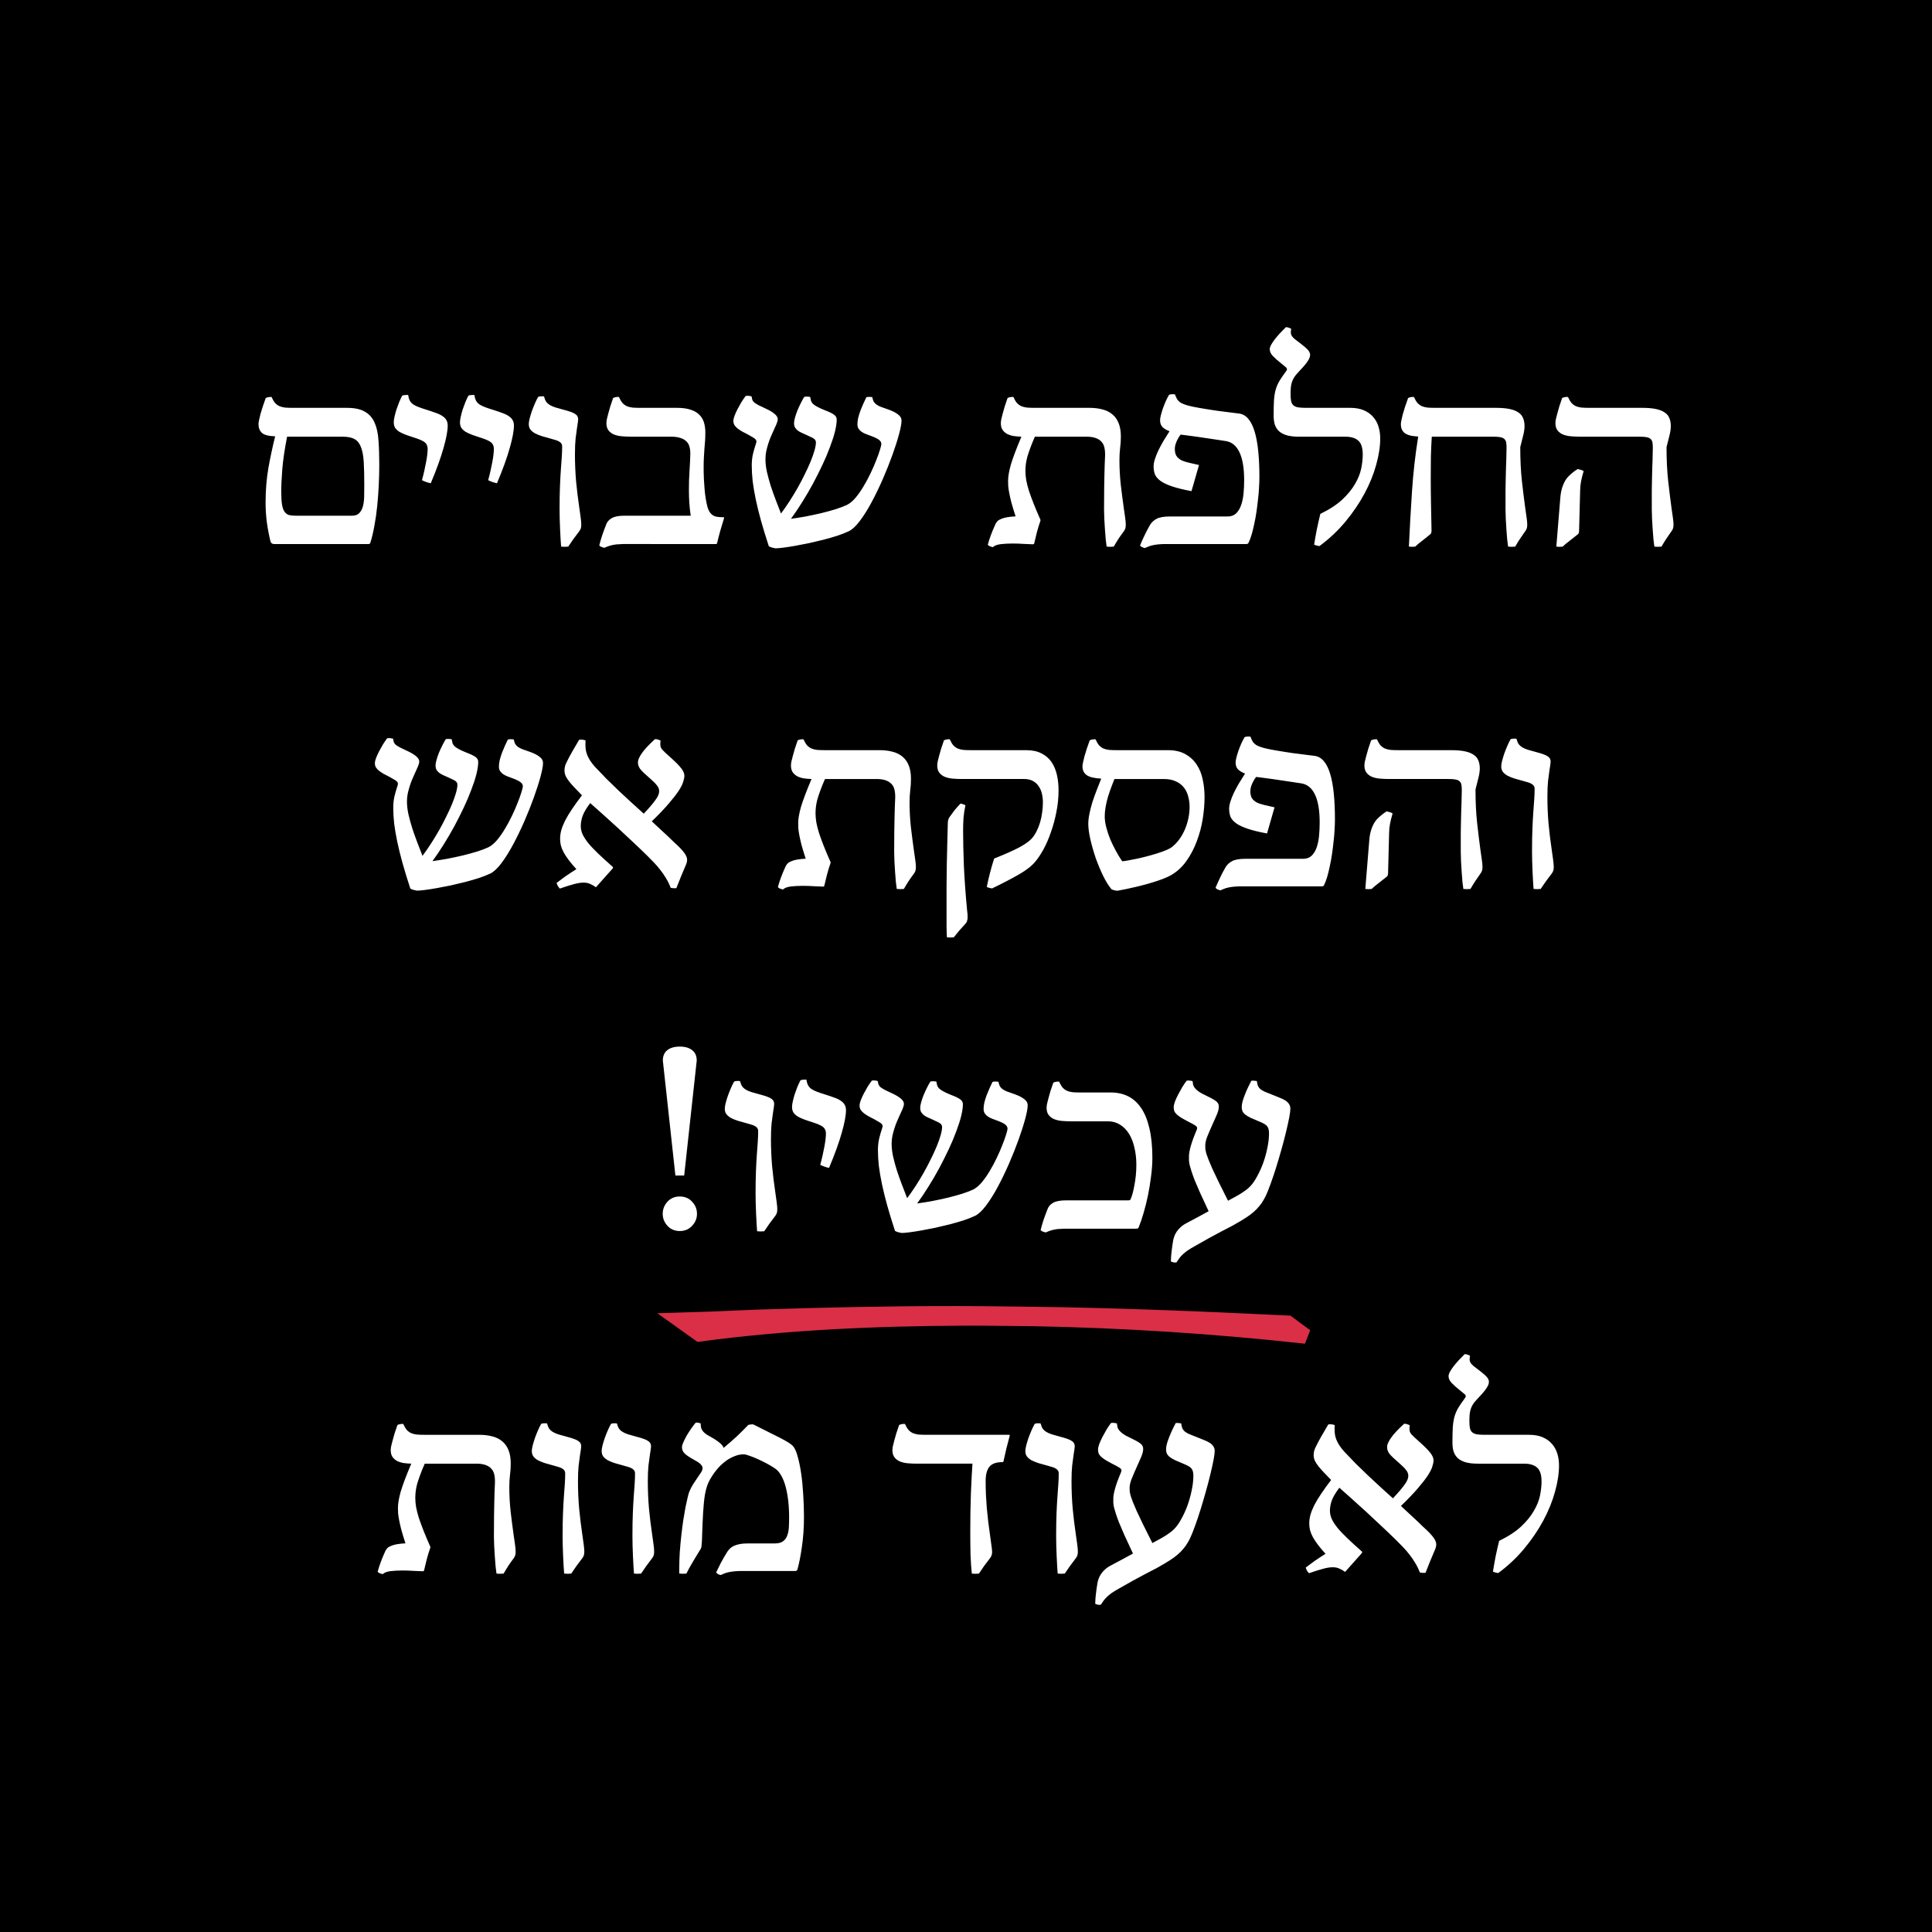 <?xml version="1.0" encoding="UTF-8" standalone="no"?>
<!-- Created with Inkscape (http://www.inkscape.org/) -->

<svg
   width="1024"
   height="1024"
   viewBox="0 0 270.933 270.933"
   version="1.1"
   id="svg1"
   xmlns="http://www.w3.org/2000/svg"
   xmlns:svg="http://www.w3.org/2000/svg">
  <defs
     id="defs1" />
  <g
     id="layer1">
    <rect
       style="fill:#000000;fill-opacity:1;stroke-width:3.28;stroke-miterlimit:3.5;paint-order:stroke fill markers"
       id="rect1"
       width="270.933"
       height="270.933"
       x="0"
       y="-3.5527137e-15" />
  </g>
  <g
     id="layer2">
    <g
       id="text2"
       style="font-size:37.145px;font-family:'Likkud UB';-inkscape-font-specification:'Likkud UB';text-align:center;text-anchor:middle;fill:#ffffff;stroke-width:7.195;stroke-miterlimit:3.5;paint-order:stroke fill markers"
       aria-label="החלפת שבוייםוהפסקת אשעכשיו!‏לא עוד מוות">
      <path
         style="font-family:'SBL Hebrew';-inkscape-font-specification:'SBL Hebrew';stroke-width:7.195"
         d="m 222.08,66.064 q -0.127,0.453 -0.218,0.798 -0.091,0.345 -0.145,0.653 -0.054,0.308 -0.091,0.617 -0.018,0.308 -0.036,0.671 l -0.145,5.586 q 0,0.163 -0.036,0.308 -0.018,0.145 -0.145,0.236 -0.29,0.218 -0.599,0.472 -0.308,0.236 -0.599,0.472 -0.272,0.218 -0.526,0.417 -0.236,0.218 -0.399,0.363 -0.453,0.054 -0.889,0 l 0.562,-6.892 q 0.073,-0.925 0.363,-1.687 0.308,-0.78 0.707,-1.197 0.2,-0.218 0.562,-0.526 0.381,-0.326 0.798,-0.58 0.181,0.036 0.435,0.109 0.254,0.073 0.399,0.181 z m -2.195,-10.393 q 0.236,0.526 0.49,0.834 0.272,0.29 0.617,0.453 0.345,0.145 0.798,0.2 0.453,0.036 1.07,0.036 h 7.454 q 1.143,0 1.904,0.163 0.78,0.163 1.233,0.49 0.472,0.308 0.653,0.798 0.2,0.472 0.2,1.106 0,0.617 -0.2,1.36 -0.181,0.725 -0.399,1.596 0,2.684 0.236,4.788 0.236,2.086 0.453,3.682 0.109,0.762 0.2,1.397 0.091,0.635 0.091,0.998 0,0.345 -0.073,0.544 -0.073,0.2 -0.236,0.417 -0.381,0.526 -0.725,1.052 -0.345,0.526 -0.653,1.07 -0.508,0.054 -0.998,0 -0.054,-0.345 -0.127,-0.998 -0.054,-0.653 -0.109,-1.397 -0.054,-0.762 -0.091,-1.505 -0.036,-0.744 -0.036,-1.288 0,-1.578 0,-2.721 0.018,-1.143 0.036,-1.941 0.018,-0.816 0.036,-1.36 0.018,-0.544 0.036,-0.943 0.018,-0.49 0.018,-0.871 0.018,-0.381 0.018,-0.871 0,-0.435 -0.054,-0.725 -0.054,-0.29 -0.254,-0.472 -0.181,-0.181 -0.562,-0.254 -0.381,-0.073 -1.016,-0.073 h -8.343 q -0.653,0 -1.27,-0.054 -0.617,-0.054 -1.106,-0.254 -0.472,-0.2 -0.762,-0.58 -0.29,-0.381 -0.29,-1.016 0,-0.163 0.054,-0.508 0.072,-0.345 0.2,-0.798 0.127,-0.472 0.29,-1.034 0.181,-0.58 0.399,-1.179 0.181,-0.091 0.399,-0.127 0.218,-0.036 0.417,-0.018 z m -21.601,0 q 0.236,0.526 0.49,0.834 0.272,0.29 0.617,0.453 0.345,0.145 0.798,0.2 0.453,0.036 1.07,0.036 h 8.543 q 1.143,0 1.904,0.163 0.78,0.163 1.233,0.49 0.472,0.308 0.653,0.798 0.2,0.472 0.2,1.106 0,0.617 -0.2,1.36 -0.181,0.725 -0.399,1.596 0,2.684 0.236,4.788 0.236,2.086 0.453,3.682 0.109,0.762 0.2,1.397 0.091,0.635 0.091,0.998 0,0.345 -0.073,0.544 -0.072,0.2 -0.236,0.417 -0.381,0.526 -0.725,1.052 -0.345,0.526 -0.653,1.07 -0.508,0.054 -0.998,0 -0.054,-0.345 -0.127,-0.998 -0.054,-0.653 -0.109,-1.397 -0.054,-0.762 -0.091,-1.505 -0.036,-0.744 -0.036,-1.288 0,-1.578 0,-2.721 0.018,-1.143 0.036,-1.941 0.018,-0.816 0.036,-1.36 0.018,-0.544 0.036,-0.943 0.018,-0.49 0.018,-0.871 0.018,-0.381 0.018,-0.871 0,-0.435 -0.054,-0.725 -0.054,-0.29 -0.254,-0.472 -0.181,-0.181 -0.562,-0.254 -0.381,-0.073 -1.016,-0.073 h -8.597 q -0.091,1.415 -0.127,2.848 -0.018,1.415 -0.018,2.829 0,1.868 0.036,3.718 0.036,1.85 0.073,3.754 0,0.163 -0.036,0.308 -0.018,0.145 -0.145,0.236 -0.272,0.218 -0.58,0.472 -0.308,0.236 -0.599,0.472 -0.272,0.218 -0.526,0.417 -0.236,0.218 -0.399,0.363 -0.453,0.054 -0.889,0 0.181,-3.899 0.435,-7.745 0.254,-3.863 0.871,-7.69 -0.526,-0.036 -0.979,-0.109 -0.435,-0.091 -0.762,-0.272 -0.326,-0.2 -0.508,-0.526 -0.181,-0.326 -0.181,-0.852 0,-0.163 0.073,-0.526 0.072,-0.363 0.2,-0.852 0.145,-0.49 0.326,-1.07 0.2,-0.599 0.417,-1.197 0.181,-0.091 0.399,-0.127 0.218,-0.036 0.417,-0.018 z m -13.131,16.396 q 1.904,-0.925 3.065,-1.995 1.161,-1.088 1.796,-2.195 0.653,-1.106 0.871,-2.158 0.218,-1.07 0.218,-1.977 0,-1.415 -0.635,-1.959 -0.617,-0.544 -1.814,-0.544 h -6.511 q -1.016,0 -1.705,-0.2 -0.671,-0.2 -1.088,-0.58 -0.399,-0.381 -0.58,-0.925 -0.163,-0.544 -0.163,-1.233 0,-1.397 0.054,-2.249 0.072,-0.871 0.254,-1.487 0.2,-0.635 0.526,-1.179 0.345,-0.562 0.907,-1.324 0.091,-0.109 0.109,-0.163 0.018,-0.073 0.018,-0.109 0,-0.181 -0.218,-0.345 -0.2,-0.181 -0.599,-0.49 -0.689,-0.544 -1.143,-1.016 -0.453,-0.472 -0.453,-0.961 0,-0.272 0.2,-0.635 0.2,-0.363 0.508,-0.762 0.326,-0.417 0.725,-0.852 0.417,-0.435 0.834,-0.852 0.163,0 0.381,0.073 0.218,0.073 0.363,0.163 -0.072,0.345 -0.054,0.58 0.018,0.218 0.145,0.435 0.145,0.2 0.417,0.435 0.29,0.218 0.762,0.58 0.762,0.58 1.07,0.925 0.308,0.345 0.308,0.689 0,0.272 -0.163,0.599 -0.163,0.308 -0.417,0.635 -0.254,0.326 -0.58,0.671 -0.308,0.345 -0.617,0.671 -0.308,0.326 -0.49,0.635 -0.181,0.29 -0.29,0.635 -0.109,0.326 -0.145,0.744 -0.036,0.399 -0.036,0.925 0,0.58 0.073,0.961 0.073,0.363 0.29,0.58 0.236,0.218 0.653,0.308 0.435,0.073 1.124,0.073 h 6.221 q 1.125,0 1.923,0.345 0.798,0.345 1.306,0.943 0.508,0.58 0.744,1.36 0.236,0.762 0.236,1.632 0,1.687 -0.562,3.7 -0.544,1.995 -1.632,4.026 -1.088,2.031 -2.684,3.954 -1.578,1.904 -3.646,3.428 -0.417,-0.054 -0.744,-0.2 0.163,-1.034 0.381,-2.158 0.236,-1.124 0.49,-2.158 z m -18.065,-3.192 q -1.65,-0.308 -2.684,-0.653 -1.034,-0.345 -1.632,-0.762 -0.58,-0.417 -0.798,-0.907 -0.2,-0.508 -0.2,-1.143 0,-0.453 0.181,-1.016 0.181,-0.58 0.472,-1.197 0.308,-0.635 0.707,-1.324 0.417,-0.689 0.871,-1.397 -0.653,-0.254 -0.998,-0.599 -0.326,-0.363 -0.326,-0.943 0,-0.254 0.109,-0.689 0.109,-0.435 0.272,-0.925 0.181,-0.508 0.399,-1.016 0.236,-0.526 0.472,-0.925 0.145,-0.091 0.381,-0.091 0.254,-0.018 0.453,0.018 0.145,0.417 0.326,0.707 0.2,0.29 0.562,0.508 0.381,0.2 0.979,0.363 0.617,0.163 1.578,0.326 1.143,0.2 2.503,0.399 1.378,0.181 3.011,0.381 0.78,0.091 1.324,0.744 0.544,0.635 0.889,1.777 0.345,1.143 0.508,2.757 0.163,1.614 0.163,3.646 0,0.671 -0.054,1.487 -0.036,0.798 -0.145,1.669 -0.091,0.871 -0.218,1.741 -0.127,0.871 -0.308,1.669 -0.163,0.798 -0.363,1.487 -0.2,0.671 -0.435,1.143 -0.072,0.181 -0.29,0.181 h -10.393 q -0.689,0 -1.215,0 -0.526,0.018 -0.979,0.073 -0.435,0.054 -0.834,0.163 -0.399,0.127 -0.816,0.326 -0.2,-0.036 -0.399,-0.127 -0.2,-0.091 -0.29,-0.236 0.254,-0.617 0.599,-1.342 0.345,-0.744 0.816,-1.56 0.308,-0.508 0.907,-0.834 0.617,-0.326 1.85,-0.326 h 8.107 q 0.725,0 1.179,-0.417 0.453,-0.435 0.707,-1.143 0.254,-0.707 0.345,-1.614 0.091,-0.925 0.091,-1.923 0,-2.521 -0.653,-3.899 -0.653,-1.378 -1.904,-1.578 -1.07,-0.163 -2.158,-0.326 -1.07,-0.163 -1.959,-0.29 -0.889,-0.127 -1.505,-0.2 -0.599,-0.091 -0.725,-0.091 -0.073,0.073 -0.218,0.29 -0.127,0.2 -0.272,0.49 -0.127,0.272 -0.236,0.599 -0.091,0.326 -0.091,0.617 0,0.617 0.218,0.979 0.236,0.363 0.671,0.599 0.435,0.218 1.07,0.363 0.635,0.145 1.433,0.326 z m -14.764,-7.636 h -7.2 q -0.399,0.907 -0.653,1.614 -0.254,0.689 -0.417,1.251 -0.145,0.562 -0.2,1.034 -0.054,0.472 -0.054,0.925 0,0.562 0.109,1.251 0.127,0.671 0.381,1.505 0.272,0.816 0.671,1.832 0.399,0.998 0.943,2.231 0.018,0.073 0,0.145 -0.145,0.435 -0.272,0.834 -0.109,0.381 -0.218,0.762 -0.091,0.363 -0.181,0.744 -0.091,0.381 -0.2,0.834 -0.018,0.073 -0.073,0.091 -0.054,0.036 -0.109,0.036 -0.49,-0.018 -1.27,-0.054 -0.78,-0.054 -1.596,-0.054 -0.889,0 -1.669,0.091 -0.78,0.109 -1.07,0.417 -0.2,-0.036 -0.399,-0.109 -0.2,-0.073 -0.326,-0.218 0.326,-1.251 1.052,-2.848 0.109,-0.254 0.29,-0.453 0.2,-0.2 0.526,-0.326 0.326,-0.145 0.816,-0.236 0.508,-0.091 1.215,-0.127 -0.363,-1.124 -0.58,-1.904 -0.2,-0.798 -0.308,-1.36 -0.109,-0.58 -0.145,-0.979 -0.018,-0.399 -0.018,-0.744 0,-0.435 0.091,-0.979 0.091,-0.544 0.29,-1.27 0.218,-0.725 0.58,-1.687 0.363,-0.961 0.907,-2.249 -0.562,-0.018 -1.088,-0.091 -0.508,-0.091 -0.907,-0.29 -0.399,-0.218 -0.653,-0.58 -0.236,-0.363 -0.236,-0.943 0,-0.163 0.054,-0.508 0.073,-0.345 0.2,-0.798 0.127,-0.472 0.29,-1.034 0.181,-0.58 0.399,-1.179 0.181,-0.091 0.399,-0.127 0.218,-0.036 0.417,-0.018 0.236,0.526 0.49,0.834 0.272,0.29 0.617,0.453 0.345,0.145 0.798,0.2 0.453,0.036 1.07,0.036 h 7.69 q 0.998,0 1.814,0.218 0.816,0.2 1.397,0.689 0.58,0.472 0.889,1.251 0.308,0.762 0.308,1.868 0,0.834 -0.109,1.632 -0.091,0.798 -0.091,1.669 0,1.705 0.181,3.41 0.2,1.705 0.417,3.247 0.109,0.762 0.2,1.397 0.091,0.635 0.091,0.998 0,0.345 -0.073,0.562 -0.073,0.2 -0.236,0.417 -0.399,0.526 -0.744,1.052 -0.326,0.508 -0.635,1.052 -0.508,0.054 -0.998,0 -0.054,-0.345 -0.127,-0.998 -0.054,-0.653 -0.109,-1.397 -0.054,-0.762 -0.091,-1.505 -0.036,-0.744 -0.036,-1.288 0,-1.85 0.018,-2.993 0.018,-1.143 0.036,-1.923 0.018,-0.78 0.036,-1.36 0.036,-0.58 0.054,-1.288 0.018,-0.635 -0.091,-1.124 -0.109,-0.508 -0.417,-0.834 -0.308,-0.345 -0.834,-0.526 -0.508,-0.181 -1.306,-0.181 z m -37.906,0.798 q 0,-0.163 -0.073,-0.29 -0.054,-0.127 -0.218,-0.236 -0.145,-0.109 -0.399,-0.218 -0.236,-0.127 -0.617,-0.29 -0.363,-0.163 -0.689,-0.308 -0.308,-0.145 -0.562,-0.326 -0.236,-0.2 -0.381,-0.435 -0.127,-0.254 -0.127,-0.599 0,-0.29 0.127,-0.744 0.127,-0.472 0.326,-0.979 0.218,-0.526 0.472,-1.034 0.254,-0.526 0.508,-0.925 0.109,-0.036 0.399,-0.036 0.145,0 0.254,0.018 0.127,0.018 0.181,0.036 0.054,0.308 0.109,0.526 0.073,0.218 0.272,0.435 0.218,0.2 0.617,0.417 0.399,0.218 1.124,0.508 0.816,0.308 1.197,0.58 0.381,0.254 0.399,0.671 0,0.725 -0.254,1.741 -0.254,0.998 -0.707,2.176 -0.435,1.179 -1.052,2.485 -0.617,1.306 -1.324,2.63 -0.707,1.306 -1.505,2.575 -0.78,1.251 -1.578,2.34 0.925,-0.127 2.049,-0.326 1.125,-0.218 2.213,-0.472 1.106,-0.272 2.049,-0.562 0.943,-0.308 1.524,-0.58 0.599,-0.29 1.197,-0.979 0.599,-0.707 1.125,-1.596 0.544,-0.889 0.998,-1.85 0.472,-0.979 0.798,-1.832 0.345,-0.852 0.526,-1.469 0.2,-0.635 0.2,-0.816 0,-0.308 -0.272,-0.544 -0.272,-0.254 -1.088,-0.562 -0.417,-0.145 -0.78,-0.29 -0.363,-0.145 -0.635,-0.326 -0.272,-0.2 -0.435,-0.453 -0.145,-0.254 -0.145,-0.617 0,-0.399 0.109,-0.889 0.127,-0.49 0.308,-0.998 0.2,-0.508 0.417,-0.998 0.218,-0.49 0.417,-0.889 0.054,-0.018 0.163,-0.036 0.109,-0.018 0.236,-0.018 0.127,0 0.254,0.018 0.127,0 0.181,0.018 0.072,0.399 0.2,0.635 0.145,0.236 0.399,0.417 0.254,0.181 0.635,0.326 0.399,0.145 0.979,0.345 0.925,0.326 1.397,0.707 0.49,0.363 0.49,0.852 0,0.617 -0.345,1.904 -0.345,1.288 -0.925,2.902 -0.58,1.614 -1.342,3.373 -0.762,1.741 -1.578,3.265 -0.816,1.524 -1.65,2.63 -0.834,1.106 -1.56,1.451 -0.653,0.308 -1.56,0.617 -0.907,0.29 -1.941,0.562 -1.016,0.254 -2.068,0.49 -1.052,0.218 -1.977,0.381 -0.925,0.163 -1.65,0.254 -0.725,0.091 -1.088,0.091 -0.236,-0.036 -0.49,-0.109 -0.254,-0.073 -0.435,-0.181 -0.635,-1.941 -1.088,-3.555 -0.453,-1.632 -0.744,-3.011 -0.29,-1.397 -0.435,-2.557 -0.127,-1.179 -0.127,-2.213 0,-0.834 0.163,-1.578 0.181,-0.744 0.435,-1.505 0.072,-0.2 0.054,-0.326 -0.018,-0.145 -0.145,-0.272 -0.127,-0.127 -0.381,-0.272 -0.254,-0.145 -0.635,-0.363 -0.453,-0.236 -0.834,-0.435 -0.381,-0.218 -0.653,-0.435 -0.272,-0.218 -0.435,-0.472 -0.145,-0.254 -0.145,-0.58 0,-0.29 0.163,-0.725 0.163,-0.435 0.417,-0.925 0.254,-0.49 0.544,-0.979 0.308,-0.49 0.599,-0.871 0.036,-0.018 0.145,-0.018 0.127,-0.018 0.254,0 0.145,0.018 0.254,0.036 0.127,0.018 0.181,0.054 0.036,0.29 0.109,0.49 0.072,0.181 0.272,0.363 0.218,0.163 0.617,0.381 0.399,0.2 1.106,0.526 1.56,0.744 1.56,1.415 0,0.29 -0.181,0.707 -0.163,0.399 -0.417,0.925 -0.163,0.363 -0.363,0.816 -0.2,0.453 -0.363,0.979 -0.163,0.508 -0.29,1.07 -0.109,0.544 -0.109,1.124 0,0.816 0.2,1.759 0.218,0.943 0.526,1.941 0.326,0.998 0.707,1.995 0.381,0.998 0.744,1.923 0.599,-0.798 1.197,-1.723 0.599,-0.925 1.143,-1.886 0.544,-0.961 0.998,-1.904 0.472,-0.943 0.816,-1.777 0.345,-0.852 0.544,-1.542 0.2,-0.707 0.2,-1.143 z M 86.796,55.672 q 0.236,0.526 0.49,0.834 0.272,0.29 0.617,0.453 0.345,0.145 0.798,0.2 0.453,0.036 1.07,0.036 h 5.187 q 1.161,0 1.923,0.272 0.78,0.254 1.215,0.725 0.453,0.453 0.635,1.088 0.181,0.635 0.181,1.36 0,0.635 -0.036,1.179 -0.036,0.544 -0.091,1.106 -0.036,0.562 -0.073,1.161 -0.036,0.599 -0.036,1.324 0,0.2 0,0.689 0.018,0.49 0.036,1.124 0.036,0.617 0.091,1.324 0.054,0.707 0.163,1.378 0.109,0.653 0.254,1.197 0.163,0.526 0.399,0.816 0.29,0.363 0.725,0.49 0.453,0.109 1.143,0.109 0.073,0 0.054,0.109 -0.29,0.925 -0.526,1.759 -0.236,0.834 -0.453,1.759 -0.018,0.073 -0.073,0.109 -0.054,0.018 -0.109,0.018 H 88.501 q -0.653,0 -1.161,0 -0.49,0.018 -0.925,0.054 -0.435,0.054 -0.834,0.163 -0.381,0.109 -0.816,0.308 -0.2,-0.036 -0.399,-0.109 -0.2,-0.073 -0.326,-0.218 0.145,-0.617 0.399,-1.397 0.272,-0.798 0.599,-1.614 0.2,-0.508 0.78,-0.834 0.58,-0.326 1.759,-0.326 h 9.286 q -0.145,-0.979 -0.2,-1.85 -0.054,-0.871 -0.054,-1.723 0,-0.671 0.018,-1.397 0.036,-0.725 0.073,-1.415 0.054,-0.689 0.073,-1.288 0.036,-0.617 0.036,-1.052 0,-0.526 -0.127,-0.961 -0.109,-0.435 -0.435,-0.744 -0.308,-0.308 -0.834,-0.472 -0.526,-0.181 -1.342,-0.181 h -5.604 q -0.653,0 -1.27,-0.054 -0.617,-0.054 -1.106,-0.254 -0.472,-0.2 -0.762,-0.58 -0.29,-0.381 -0.29,-1.016 0,-0.163 0.054,-0.508 0.073,-0.345 0.2,-0.798 0.127,-0.472 0.29,-1.034 0.181,-0.58 0.399,-1.179 0.181,-0.091 0.399,-0.127 0.218,-0.036 0.417,-0.018 z m -8.107,20.985 q -0.036,-0.363 -0.073,-1.016 -0.036,-0.671 -0.073,-1.415 -0.036,-0.762 -0.054,-1.524 -0.018,-0.762 -0.018,-1.306 0,-1.868 0.054,-3.192 0.054,-1.342 0.127,-2.34 0.073,-0.998 0.127,-1.759 0.054,-0.762 0.054,-1.487 0,-0.272 -0.127,-0.435 -0.127,-0.181 -0.345,-0.29 -0.218,-0.127 -0.508,-0.2 -0.272,-0.073 -0.562,-0.163 -0.707,-0.2 -1.288,-0.363 -0.562,-0.181 -0.979,-0.399 -0.417,-0.236 -0.653,-0.544 -0.218,-0.308 -0.218,-0.762 0,-0.254 0.109,-0.725 0.127,-0.49 0.308,-1.034 0.2,-0.562 0.435,-1.106 0.236,-0.544 0.453,-0.925 0.145,-0.091 0.381,-0.091 0.254,-0.018 0.453,0.018 0.109,0.435 0.29,0.725 0.2,0.272 0.526,0.472 0.326,0.2 0.798,0.345 0.472,0.145 1.161,0.326 0.617,0.163 1.016,0.308 0.399,0.145 0.617,0.308 0.218,0.145 0.29,0.326 0.091,0.181 0.091,0.399 0,0.145 -0.054,0.49 -0.054,0.326 -0.109,0.707 -0.091,0.617 -0.2,1.505 -0.091,0.871 -0.091,2.231 0,1.904 0.163,3.791 0.181,1.868 0.435,3.573 0.109,0.762 0.2,1.433 0.091,0.671 0.091,1.034 0,0.345 -0.073,0.544 -0.073,0.2 -0.236,0.417 -0.399,0.526 -0.816,1.088 -0.399,0.562 -0.707,1.034 -0.508,0.054 -0.998,0 z M 66.519,55.382 q 0.073,0.49 0.236,0.798 0.163,0.308 0.472,0.526 0.326,0.218 0.816,0.399 0.49,0.181 1.197,0.399 0.689,0.218 1.215,0.417 0.526,0.181 0.889,0.435 0.363,0.236 0.544,0.562 0.181,0.308 0.181,0.762 0,1.088 -0.58,3.12 -0.562,2.031 -1.796,4.97 -0.689,-0.145 -1.233,-0.435 0.181,-0.653 0.326,-1.306 0.145,-0.653 0.254,-1.233 0.109,-0.58 0.163,-1.052 0.054,-0.49 0.054,-0.798 0,-0.29 -0.091,-0.49 -0.073,-0.218 -0.254,-0.381 -0.181,-0.163 -0.49,-0.308 -0.29,-0.145 -0.725,-0.29 -0.762,-0.254 -1.36,-0.453 -0.599,-0.218 -1.016,-0.453 -0.399,-0.254 -0.617,-0.562 -0.2,-0.326 -0.2,-0.798 0,-0.308 0.109,-0.78 0.109,-0.49 0.272,-1.016 0.181,-0.526 0.381,-1.034 0.218,-0.508 0.417,-0.889 0.145,-0.091 0.381,-0.091 0.254,-0.018 0.453,-0.018 z m -9.286,0 q 0.073,0.49 0.236,0.798 0.163,0.308 0.472,0.526 0.326,0.218 0.816,0.399 0.49,0.181 1.197,0.399 0.689,0.218 1.215,0.417 0.526,0.181 0.889,0.435 0.363,0.236 0.544,0.562 0.181,0.308 0.181,0.762 0,1.088 -0.58,3.12 -0.562,2.031 -1.796,4.97 -0.689,-0.145 -1.233,-0.435 0.181,-0.653 0.326,-1.306 0.145,-0.653 0.254,-1.233 0.109,-0.58 0.163,-1.052 0.054,-0.49 0.054,-0.798 0,-0.29 -0.091,-0.49 -0.073,-0.218 -0.254,-0.381 -0.181,-0.163 -0.49,-0.308 -0.29,-0.145 -0.725,-0.29 -0.762,-0.254 -1.36,-0.453 -0.599,-0.218 -1.016,-0.453 -0.399,-0.254 -0.617,-0.562 -0.2,-0.326 -0.2,-0.798 0,-0.308 0.109,-0.78 0.109,-0.49 0.272,-1.016 0.181,-0.526 0.381,-1.034 0.218,-0.508 0.417,-0.889 0.145,-0.091 0.381,-0.091 0.254,-0.018 0.453,-0.018 z m -18.645,5.804 q -1.342,-0.036 -1.85,-0.472 -0.49,-0.453 -0.49,-1.251 0,-0.163 0.073,-0.526 0.073,-0.363 0.2,-0.852 0.145,-0.49 0.326,-1.07 0.2,-0.599 0.417,-1.197 0.181,-0.091 0.399,-0.127 0.218,-0.036 0.417,-0.018 0.236,0.526 0.49,0.834 0.272,0.29 0.617,0.453 0.345,0.145 0.798,0.2 0.453,0.036 1.07,0.036 h 7.599 q 1.614,0 2.521,0.544 0.925,0.526 1.36,1.542 0.453,1.016 0.544,2.521 0.109,1.487 0.109,3.392 0,1.36 -0.073,2.848 -0.073,1.487 -0.218,2.938 -0.145,1.451 -0.399,2.775 -0.236,1.324 -0.562,2.358 -0.054,0.181 -0.272,0.181 h -13.204 q -0.417,0 -0.526,-0.363 -0.308,-1.251 -0.508,-2.648 -0.181,-1.397 -0.181,-2.829 0,-2.575 0.399,-4.861 0.417,-2.303 0.943,-4.407 z m 1.669,0.054 Q 39.73,63.961 39.585,65.829 39.44,67.679 39.44,68.93 q 0,1.161 0.109,1.832 0.109,0.671 0.363,1.016 0.254,0.345 0.635,0.453 0.399,0.091 0.979,0.091 h 7.817 q 0.671,0 1.016,-0.345 0.363,-0.363 0.526,-0.943 0.163,-0.58 0.181,-1.342 0.018,-0.78 0.018,-1.632 0,-1.923 -0.073,-3.228 -0.073,-1.306 -0.381,-2.104 -0.29,-0.798 -0.889,-1.143 -0.599,-0.345 -1.669,-0.345 z"
         id="path1" />
      <path
         style="font-family:'SBL Hebrew';-inkscape-font-specification:'SBL Hebrew';stroke-width:7.195"
         d="m 215.061,124.662 q -0.036,-0.363 -0.073,-1.016 -0.036,-0.671 -0.073,-1.415 -0.036,-0.762 -0.054,-1.524 -0.018,-0.762 -0.018,-1.306 0,-1.868 0.054,-3.192 0.054,-1.342 0.127,-2.34 0.073,-0.998 0.127,-1.759 0.054,-0.762 0.054,-1.487 0,-0.272 -0.127,-0.435 -0.127,-0.181 -0.345,-0.29 -0.218,-0.127 -0.508,-0.2 -0.272,-0.072 -0.562,-0.163 -0.707,-0.2 -1.288,-0.363 -0.562,-0.181 -0.979,-0.399 -0.417,-0.236 -0.653,-0.544 -0.218,-0.308 -0.218,-0.762 0,-0.254 0.109,-0.725 0.127,-0.49 0.308,-1.034 0.2,-0.562 0.435,-1.106 0.236,-0.544 0.453,-0.925 0.145,-0.091 0.381,-0.091 0.254,-0.018 0.453,0.018 0.109,0.435 0.29,0.725 0.2,0.272 0.526,0.472 0.326,0.2 0.798,0.345 0.472,0.145 1.161,0.326 0.617,0.163 1.016,0.308 0.399,0.145 0.617,0.308 0.218,0.145 0.29,0.326 0.091,0.181 0.091,0.399 0,0.145 -0.054,0.49 -0.054,0.326 -0.109,0.707 -0.091,0.617 -0.2,1.505 -0.091,0.871 -0.091,2.231 0,1.904 0.163,3.791 0.181,1.868 0.435,3.573 0.109,0.762 0.2,1.433 0.091,0.671 0.091,1.034 0,0.345 -0.072,0.544 -0.072,0.2 -0.236,0.417 -0.399,0.526 -0.816,1.088 -0.399,0.562 -0.707,1.034 -0.508,0.054 -0.998,0 z m -19.769,-10.592 q -0.127,0.453 -0.218,0.798 -0.091,0.345 -0.145,0.653 -0.054,0.308 -0.091,0.617 -0.018,0.308 -0.036,0.671 l -0.145,5.586 q 0,0.163 -0.036,0.308 -0.018,0.145 -0.145,0.236 -0.29,0.218 -0.599,0.472 -0.308,0.236 -0.599,0.472 -0.272,0.218 -0.526,0.417 -0.236,0.218 -0.399,0.363 -0.453,0.054 -0.889,0 l 0.562,-6.892 q 0.073,-0.925 0.363,-1.687 0.308,-0.78 0.707,-1.197 0.2,-0.218 0.562,-0.526 0.381,-0.326 0.798,-0.58 0.181,0.036 0.435,0.109 0.254,0.072 0.399,0.181 z m -2.195,-10.393 q 0.236,0.526 0.49,0.834 0.272,0.29 0.617,0.453 0.345,0.145 0.798,0.2 0.453,0.036 1.07,0.036 h 7.454 q 1.143,0 1.904,0.163 0.78,0.163 1.233,0.49 0.472,0.308 0.653,0.798 0.2,0.472 0.2,1.106 0,0.617 -0.2,1.36 -0.181,0.725 -0.399,1.596 0,2.684 0.236,4.788 0.236,2.086 0.453,3.682 0.109,0.762 0.2,1.397 0.091,0.635 0.091,0.998 0,0.345 -0.073,0.544 -0.072,0.2 -0.236,0.417 -0.381,0.526 -0.725,1.052 -0.345,0.526 -0.653,1.07 -0.508,0.054 -0.998,0 -0.054,-0.345 -0.127,-0.998 -0.054,-0.653 -0.109,-1.397 -0.054,-0.762 -0.091,-1.505 -0.036,-0.744 -0.036,-1.288 0,-1.578 0,-2.721 0.018,-1.143 0.036,-1.941 0.018,-0.816 0.036,-1.36 0.018,-0.544 0.036,-0.943 0.018,-0.49 0.018,-0.871 0.018,-0.381 0.018,-0.871 0,-0.435 -0.054,-0.725 -0.054,-0.29 -0.254,-0.472 -0.181,-0.181 -0.562,-0.254 -0.381,-0.072 -1.016,-0.072 h -8.343 q -0.653,0 -1.27,-0.054 -0.617,-0.054 -1.106,-0.254 -0.472,-0.2 -0.762,-0.58 -0.29,-0.381 -0.29,-1.016 0,-0.163 0.054,-0.508 0.073,-0.345 0.2,-0.798 0.127,-0.472 0.29,-1.034 0.181,-0.58 0.399,-1.179 0.181,-0.091 0.399,-0.127 0.218,-0.036 0.417,-0.018 z m -15.416,13.204 q -1.65,-0.308 -2.684,-0.653 -1.034,-0.345 -1.632,-0.762 -0.58,-0.417 -0.798,-0.907 -0.2,-0.508 -0.2,-1.143 0,-0.453 0.181,-1.016 0.181,-0.58 0.472,-1.197 0.308,-0.635 0.707,-1.324 0.417,-0.689 0.871,-1.397 -0.653,-0.254 -0.998,-0.599 -0.326,-0.363 -0.326,-0.943 0,-0.254 0.109,-0.689 0.109,-0.435 0.272,-0.925 0.181,-0.508 0.399,-1.016 0.236,-0.526 0.472,-0.925 0.145,-0.091 0.381,-0.091 0.254,-0.018 0.453,0.018 0.145,0.417 0.326,0.707 0.2,0.29 0.562,0.508 0.381,0.2 0.979,0.363 0.617,0.163 1.578,0.326 1.143,0.2 2.503,0.399 1.378,0.181 3.011,0.381 0.78,0.091 1.324,0.744 0.544,0.635 0.889,1.777 0.345,1.143 0.508,2.757 0.163,1.614 0.163,3.646 0,0.671 -0.054,1.487 -0.036,0.798 -0.145,1.669 -0.091,0.871 -0.218,1.741 -0.127,0.871 -0.308,1.669 -0.163,0.798 -0.363,1.487 -0.2,0.671 -0.435,1.143 -0.072,0.181 -0.29,0.181 H 174.996 q -0.689,0 -1.215,0 -0.526,0.018 -0.979,0.072 -0.435,0.054 -0.834,0.163 -0.399,0.127 -0.816,0.326 -0.2,-0.036 -0.399,-0.127 -0.2,-0.091 -0.29,-0.236 0.254,-0.617 0.599,-1.342 0.345,-0.744 0.816,-1.56 0.308,-0.508 0.907,-0.834 0.617,-0.326 1.85,-0.326 h 8.107 q 0.725,0 1.179,-0.417 0.453,-0.435 0.707,-1.143 0.254,-0.707 0.345,-1.614 0.091,-0.925 0.091,-1.923 0,-2.521 -0.653,-3.899 -0.653,-1.378 -1.904,-1.578 -1.07,-0.163 -2.158,-0.326 -1.07,-0.163 -1.959,-0.29 -0.889,-0.127 -1.505,-0.2 -0.599,-0.091 -0.725,-0.091 -0.073,0.072 -0.218,0.29 -0.127,0.2 -0.272,0.49 -0.127,0.272 -0.236,0.599 -0.091,0.326 -0.091,0.617 0,0.617 0.218,0.979 0.236,0.363 0.671,0.599 0.435,0.218 1.07,0.363 0.635,0.145 1.433,0.326 z m -21.801,7.835 q -0.599,-0.707 -1.179,-1.886 -0.58,-1.197 -1.052,-2.521 -0.453,-1.342 -0.744,-2.612 -0.29,-1.288 -0.29,-2.158 0,-0.653 0.163,-1.433 0.163,-0.798 0.417,-1.632 0.272,-0.834 0.599,-1.669 0.326,-0.852 0.635,-1.614 -1.433,-0.072 -2.031,-0.49 -0.599,-0.417 -0.599,-1.233 0,-0.163 0.072,-0.526 0.072,-0.363 0.2,-0.852 0.145,-0.49 0.326,-1.07 0.2,-0.599 0.417,-1.197 0.181,-0.091 0.399,-0.127 0.218,-0.036 0.417,-0.018 0.236,0.526 0.49,0.834 0.272,0.29 0.617,0.453 0.345,0.145 0.798,0.2 0.453,0.036 1.07,0.036 h 7.182 q 1.469,0 2.449,0.562 0.998,0.562 1.596,1.487 0.599,0.907 0.834,2.086 0.254,1.179 0.254,2.43 0,1.433 -0.254,3.065 -0.254,1.614 -0.834,3.138 -0.562,1.524 -1.469,2.793 -0.907,1.27 -2.195,1.995 -0.453,0.254 -1.125,0.508 -0.671,0.254 -1.451,0.49 -0.762,0.236 -1.56,0.435 -0.78,0.2 -1.469,0.345 -0.689,0.163 -1.215,0.254 -0.508,0.109 -0.725,0.127 -0.417,-0.054 -0.744,-0.2 z m 0.399,-15.471 q -0.218,0.526 -0.453,1.179 -0.236,0.635 -0.453,1.324 -0.2,0.689 -0.326,1.397 -0.127,0.689 -0.127,1.324 0,0.725 0.218,1.56 0.218,0.834 0.562,1.687 0.363,0.834 0.798,1.632 0.435,0.798 0.871,1.433 0.254,-0.018 0.78,-0.109 0.544,-0.091 1.215,-0.236 0.689,-0.145 1.451,-0.345 0.762,-0.2 1.451,-0.417 0.707,-0.218 1.27,-0.453 0.562,-0.236 0.852,-0.472 0.58,-0.472 1.034,-1.106 0.453,-0.653 0.762,-1.378 0.308,-0.744 0.472,-1.542 0.163,-0.798 0.163,-1.56 0,-0.834 -0.218,-1.56 -0.2,-0.725 -0.635,-1.233 -0.435,-0.526 -1.125,-0.816 -0.671,-0.308 -1.614,-0.308 z m -23.088,-5.568 q 0.236,0.526 0.49,0.834 0.272,0.29 0.617,0.453 0.345,0.145 0.798,0.2 0.453,0.036 1.07,0.036 h 7.763 q 1.251,0 2.122,0.453 0.871,0.435 1.397,1.197 0.526,0.762 0.762,1.796 0.236,1.016 0.236,2.176 0,1.56 -0.308,3.065 -0.29,1.487 -0.762,2.811 -0.453,1.324 -1.034,2.394 -0.58,1.052 -1.143,1.723 -0.762,0.925 -2.285,1.796 -1.505,0.871 -3.791,1.977 -0.417,-0.054 -0.744,-0.2 0.399,-2.013 1.034,-3.99 2.195,-0.871 3.446,-1.524 1.251,-0.671 1.796,-1.251 0.399,-0.435 0.689,-1.016 0.308,-0.599 0.508,-1.27 0.2,-0.671 0.29,-1.378 0.109,-0.725 0.109,-1.415 0,-0.671 -0.145,-1.27 -0.145,-0.599 -0.472,-1.052 -0.308,-0.453 -0.798,-0.707 -0.49,-0.272 -1.197,-0.272 h -8.778 q -0.653,0 -1.27,-0.054 -0.617,-0.054 -1.106,-0.254 -0.472,-0.2 -0.762,-0.58 -0.29,-0.381 -0.29,-1.016 0,-0.163 0.054,-0.508 0.073,-0.345 0.2,-0.798 0.127,-0.472 0.29,-1.034 0.181,-0.58 0.399,-1.179 0.181,-0.091 0.399,-0.127 0.218,-0.036 0.417,-0.018 z m 2.195,9.25 q -0.2,0.925 -0.272,1.796 -0.054,0.871 -0.054,1.796 0,2.031 0.109,4.879 0.127,2.848 0.453,6.275 0.036,0.254 0.054,0.49 0.018,0.236 0.018,0.472 0,0.254 -0.072,0.49 -0.054,0.236 -0.254,0.435 -0.889,0.943 -1.614,1.886 -0.49,0.054 -0.961,0 -0.018,-0.163 -0.036,-0.599 0,-0.417 -0.018,-1.016 0,-0.599 0,-1.36 0,-0.744 0,-1.596 0,-1.106 0,-2.594 0.018,-1.505 0.036,-3.083 0.036,-1.596 0.072,-3.12 0.036,-1.542 0.072,-2.739 0.018,-0.435 0.254,-0.78 0.381,-0.544 0.707,-0.961 0.345,-0.417 0.816,-0.907 0.363,0.054 0.689,0.236 z m -12.496,-3.682 h -7.2 q -0.399,0.907 -0.653,1.614 -0.254,0.689 -0.417,1.251 -0.145,0.562 -0.2,1.034 -0.054,0.472 -0.054,0.925 0,0.562 0.109,1.251 0.127,0.671 0.381,1.505 0.272,0.816 0.671,1.832 0.399,0.998 0.943,2.231 0.018,0.072 0,0.145 -0.145,0.435 -0.272,0.834 -0.109,0.381 -0.218,0.762 -0.091,0.363 -0.181,0.744 -0.091,0.381 -0.2,0.834 -0.018,0.072 -0.073,0.091 -0.054,0.036 -0.109,0.036 -0.49,-0.018 -1.27,-0.054 -0.78,-0.054 -1.596,-0.054 -0.889,0 -1.669,0.091 -0.78,0.109 -1.07,0.417 -0.2,-0.036 -0.399,-0.109 -0.2,-0.072 -0.326,-0.218 0.326,-1.251 1.052,-2.848 0.109,-0.254 0.29,-0.453 0.2,-0.2 0.526,-0.326 0.326,-0.145 0.816,-0.236 0.508,-0.091 1.215,-0.127 -0.363,-1.125 -0.58,-1.904 -0.2,-0.798 -0.308,-1.36 -0.109,-0.58 -0.145,-0.979 -0.018,-0.399 -0.018,-0.744 0,-0.435 0.091,-0.979 0.091,-0.544 0.29,-1.27 0.218,-0.725 0.58,-1.687 0.363,-0.961 0.907,-2.249 -0.562,-0.018 -1.088,-0.091 -0.508,-0.091 -0.907,-0.29 -0.399,-0.218 -0.653,-0.58 -0.236,-0.363 -0.236,-0.943 0,-0.163 0.054,-0.508 0.072,-0.345 0.2,-0.798 0.127,-0.472 0.29,-1.034 0.181,-0.58 0.399,-1.179 0.181,-0.091 0.399,-0.127 0.218,-0.036 0.417,-0.018 0.236,0.526 0.49,0.834 0.272,0.29 0.617,0.453 0.345,0.145 0.798,0.2 0.453,0.036 1.07,0.036 h 7.69 q 0.998,0 1.814,0.218 0.816,0.2 1.397,0.689 0.58,0.472 0.889,1.251 0.308,0.762 0.308,1.868 0,0.834 -0.109,1.632 -0.091,0.798 -0.091,1.669 0,1.705 0.181,3.41 0.2,1.705 0.417,3.247 0.109,0.762 0.2,1.397 0.091,0.635 0.091,0.998 0,0.345 -0.072,0.562 -0.073,0.2 -0.236,0.417 -0.399,0.526 -0.744,1.052 -0.326,0.508 -0.635,1.052 -0.508,0.054 -0.998,0 -0.054,-0.345 -0.127,-0.998 -0.054,-0.653 -0.109,-1.397 -0.054,-0.762 -0.091,-1.505 -0.036,-0.744 -0.036,-1.288 0,-1.85 0.018,-2.993 0.018,-1.143 0.036,-1.923 0.018,-0.78 0.036,-1.36 0.036,-0.58 0.054,-1.288 0.018,-0.635 -0.091,-1.124 -0.109,-0.508 -0.417,-0.834 -0.308,-0.345 -0.834,-0.526 -0.508,-0.181 -1.306,-0.181 z m -39.321,15.181 q -0.417,-0.308 -0.816,-0.472 -0.381,-0.181 -0.925,-0.181 -0.58,0 -1.36,0.218 -0.762,0.2 -1.959,0.617 -0.127,-0.127 -0.272,-0.345 -0.127,-0.218 -0.181,-0.453 0.562,-0.435 1.251,-0.925 0.707,-0.49 1.524,-0.998 -0.635,-0.689 -1.07,-1.27 -0.435,-0.58 -0.707,-1.07 -0.272,-0.508 -0.399,-0.979 -0.109,-0.472 -0.109,-0.943 0,-0.58 0.163,-1.197 0.181,-0.635 0.544,-1.36 0.381,-0.744 0.961,-1.596 0.58,-0.871 1.397,-1.941 -0.508,-0.544 -0.961,-0.998 -0.435,-0.453 -0.78,-0.871 -0.326,-0.417 -0.526,-0.798 -0.181,-0.399 -0.181,-0.834 0,-0.526 0.236,-1.016 0.417,-0.871 0.871,-1.65 0.472,-0.798 0.943,-1.614 0.2,-0.054 0.453,-0.018 0.254,0.018 0.453,0.109 -0.018,0.145 -0.018,0.308 0,0.163 0,0.29 0,0.381 0.054,0.744 0.054,0.345 0.2,0.707 0.145,0.363 0.399,0.762 0.254,0.399 0.671,0.871 0.762,0.816 1.614,1.687 0.871,0.852 1.759,1.705 0.889,0.834 1.777,1.65 0.889,0.798 1.705,1.542 0.58,-0.617 0.979,-1.088 0.417,-0.49 0.671,-0.852 0.272,-0.363 0.381,-0.653 0.127,-0.29 0.127,-0.562 0,-0.417 -0.29,-0.78 -0.272,-0.381 -0.943,-0.961 -0.544,-0.472 -0.889,-0.798 -0.345,-0.326 -0.544,-0.58 -0.181,-0.272 -0.254,-0.49 -0.054,-0.218 -0.054,-0.472 0,-0.435 0.526,-1.215 0.544,-0.798 1.85,-1.995 0.145,-0.036 0.381,0.036 0.236,0.072 0.417,0.163 -0.018,0.181 -0.036,0.308 0,0.127 0,0.236 0,0.2 0.054,0.363 0.054,0.163 0.218,0.363 0.163,0.181 0.453,0.453 0.29,0.272 0.762,0.689 1.052,0.943 1.469,1.505 0.417,0.544 0.417,0.998 0,0.345 -0.163,0.852 -0.145,0.508 -0.635,1.27 -0.49,0.744 -1.397,1.796 -0.889,1.052 -2.376,2.485 0.78,0.707 1.324,1.233 0.562,0.508 0.961,0.889 0.399,0.381 0.671,0.653 0.29,0.272 0.526,0.49 0.707,0.653 1.088,1.179 0.381,0.526 0.381,0.943 0,0.326 -0.145,0.671 -0.363,0.834 -0.689,1.632 -0.326,0.798 -0.671,1.687 -0.453,0.036 -0.798,-0.054 -0.272,-0.725 -0.653,-1.342 -0.363,-0.617 -0.798,-1.161 -0.417,-0.544 -0.889,-1.034 -0.472,-0.49 -0.943,-0.961 -0.961,-0.943 -2.086,-1.995 -1.106,-1.052 -2.195,-2.049 -1.088,-0.998 -2.068,-1.868 -0.961,-0.871 -1.65,-1.469 -0.798,1.052 -1.07,1.814 -0.254,0.744 -0.254,1.415 0,0.544 0.236,1.106 0.254,0.562 0.78,1.233 0.544,0.671 1.397,1.487 0.852,0.816 2.086,1.904 0.036,0.091 0,0.181 z m -19.425,-14.383 q 0,-0.163 -0.073,-0.29 -0.054,-0.127 -0.218,-0.236 -0.145,-0.109 -0.399,-0.218 -0.236,-0.127 -0.617,-0.29 -0.363,-0.163 -0.689,-0.308 -0.308,-0.145 -0.562,-0.326 -0.236,-0.2 -0.381,-0.435 -0.127,-0.254 -0.127,-0.599 0,-0.29 0.127,-0.744 0.127,-0.472 0.326,-0.979 0.218,-0.526 0.472,-1.034 0.254,-0.526 0.508,-0.925 0.109,-0.036 0.399,-0.036 0.145,0 0.254,0.018 0.127,0.018 0.181,0.036 0.054,0.308 0.109,0.526 0.073,0.218 0.272,0.435 0.218,0.2 0.617,0.417 0.399,0.218 1.124,0.508 0.816,0.308 1.197,0.58 0.381,0.254 0.399,0.671 0,0.725 -0.254,1.741 -0.254,0.998 -0.707,2.176 -0.435,1.179 -1.052,2.485 -0.617,1.306 -1.324,2.63 -0.707,1.306 -1.505,2.575 -0.78,1.251 -1.578,2.34 0.925,-0.127 2.049,-0.326 1.124,-0.218 2.213,-0.472 1.106,-0.272 2.049,-0.562 0.943,-0.308 1.524,-0.58 0.599,-0.29 1.197,-0.979 0.599,-0.707 1.124,-1.596 0.544,-0.889 0.998,-1.85 0.472,-0.979 0.798,-1.832 0.345,-0.852 0.526,-1.469 0.2,-0.635 0.2,-0.816 0,-0.308 -0.272,-0.544 -0.272,-0.254 -1.088,-0.562 -0.417,-0.145 -0.78,-0.29 -0.363,-0.145 -0.635,-0.326 -0.272,-0.2 -0.435,-0.453 -0.145,-0.254 -0.145,-0.617 0,-0.399 0.109,-0.889 0.127,-0.49 0.308,-0.998 0.2,-0.508 0.417,-0.998 0.218,-0.49 0.417,-0.889 0.054,-0.018 0.163,-0.036 0.109,-0.018 0.236,-0.018 0.127,0 0.254,0.018 0.127,0 0.181,0.018 0.073,0.399 0.2,0.635 0.145,0.236 0.399,0.417 0.254,0.181 0.635,0.326 0.399,0.145 0.979,0.345 0.925,0.326 1.397,0.707 0.49,0.363 0.49,0.852 0,0.617 -0.345,1.904 -0.345,1.288 -0.925,2.902 -0.58,1.614 -1.342,3.373 -0.762,1.741 -1.578,3.265 -0.816,1.524 -1.65,2.63 -0.834,1.106 -1.56,1.451 -0.653,0.308 -1.56,0.617 -0.907,0.29 -1.941,0.562 -1.016,0.254 -2.068,0.49 -1.052,0.218 -1.977,0.381 -0.925,0.163 -1.65,0.254 -0.725,0.091 -1.088,0.091 -0.236,-0.036 -0.49,-0.109 -0.254,-0.073 -0.435,-0.181 -0.635,-1.941 -1.088,-3.555 -0.453,-1.632 -0.744,-3.011 -0.29,-1.397 -0.435,-2.557 -0.127,-1.179 -0.127,-2.213 0,-0.834 0.163,-1.578 0.181,-0.744 0.435,-1.505 0.073,-0.2 0.054,-0.326 -0.018,-0.145 -0.145,-0.272 -0.127,-0.127 -0.381,-0.272 -0.254,-0.145 -0.635,-0.363 -0.453,-0.236 -0.834,-0.435 -0.381,-0.218 -0.653,-0.435 -0.272,-0.218 -0.435,-0.472 -0.145,-0.254 -0.145,-0.58 0,-0.29 0.163,-0.725 0.163,-0.435 0.417,-0.925 0.254,-0.49 0.544,-0.979 0.308,-0.49 0.599,-0.871 0.036,-0.018 0.145,-0.018 0.127,-0.018 0.254,0 0.145,0.018 0.254,0.036 0.127,0.018 0.181,0.054 0.036,0.29 0.109,0.49 0.073,0.181 0.272,0.363 0.218,0.163 0.617,0.381 0.399,0.2 1.106,0.526 1.56,0.744 1.56,1.415 0,0.29 -0.181,0.707 -0.163,0.399 -0.417,0.925 -0.163,0.363 -0.363,0.816 -0.2,0.453 -0.363,0.979 -0.163,0.508 -0.29,1.07 -0.109,0.544 -0.109,1.124 0,0.816 0.2,1.759 0.218,0.943 0.526,1.941 0.326,0.998 0.707,1.995 0.381,0.998 0.744,1.923 0.599,-0.798 1.197,-1.723 0.599,-0.925 1.143,-1.886 0.544,-0.961 0.998,-1.904 0.472,-0.943 0.816,-1.777 0.345,-0.852 0.544,-1.542 0.2,-0.707 0.2,-1.143 z"
         id="path2" />
      <path
         style="font-family:'SBL Hebrew';-inkscape-font-specification:'SBL Hebrew';stroke-width:7.195"
         d="m 176.257,151.61 q 0.054,0.399 0.145,0.653 0.109,0.254 0.326,0.453 0.236,0.2 0.635,0.381 0.417,0.181 1.088,0.435 0.58,0.218 1.034,0.417 0.472,0.181 0.798,0.399 0.326,0.218 0.49,0.49 0.181,0.272 0.181,0.653 0,0.363 -0.163,1.233 -0.163,0.852 -0.435,1.977 -0.272,1.125 -0.635,2.43 -0.363,1.288 -0.744,2.521 -0.381,1.233 -0.78,2.322 -0.381,1.07 -0.707,1.759 -0.272,0.544 -0.58,0.998 -0.308,0.435 -0.707,0.852 -0.399,0.399 -0.925,0.798 -0.526,0.381 -1.251,0.816 -0.544,0.326 -1.197,0.689 -0.653,0.345 -1.469,0.762 -0.798,0.435 -1.759,0.943 -0.943,0.526 -2.086,1.179 -0.58,0.326 -0.961,0.58 -0.381,0.272 -0.653,0.526 -0.272,0.254 -0.49,0.526 -0.218,0.29 -0.435,0.635 -0.417,0.054 -0.78,-0.145 0.018,-0.399 0.036,-0.762 0.036,-0.345 0.072,-0.689 0.036,-0.345 0.091,-0.725 0.054,-0.363 0.127,-0.798 0.054,-0.254 0.163,-0.562 0.109,-0.308 0.326,-0.635 0.218,-0.326 0.562,-0.635 0.345,-0.326 0.889,-0.599 0.871,-0.453 1.596,-0.852 0.744,-0.417 1.433,-0.78 -0.689,-1.469 -1.179,-2.539 -0.472,-1.07 -0.78,-1.814 -0.29,-0.762 -0.453,-1.27 -0.163,-0.508 -0.254,-0.871 -0.073,-0.363 -0.091,-0.635 0,-0.29 0,-0.599 0,-0.508 0.254,-1.415 0.254,-0.907 0.816,-2.231 0.073,-0.163 0.073,-0.29 0,-0.2 -0.29,-0.381 -0.272,-0.181 -1.034,-0.562 -0.617,-0.326 -0.998,-0.562 -0.381,-0.254 -0.599,-0.472 -0.218,-0.218 -0.29,-0.435 -0.073,-0.236 -0.073,-0.508 0,-0.29 0.163,-0.762 0.181,-0.472 0.453,-0.998 0.272,-0.526 0.58,-1.052 0.326,-0.526 0.617,-0.907 0.036,-0.018 0.145,-0.018 0.127,-0.018 0.254,0 0.145,0.018 0.254,0.036 0.127,0.018 0.181,0.054 0.036,0.254 0.072,0.49 0.054,0.218 0.236,0.453 0.181,0.236 0.526,0.49 0.345,0.254 0.979,0.544 0.925,0.435 1.397,0.762 0.472,0.308 0.472,0.834 0,0.472 -0.308,1.179 -0.29,0.689 -0.653,1.469 -0.345,0.762 -0.653,1.524 -0.29,0.744 -0.29,1.288 0,0.272 0.018,0.526 0.036,0.236 0.127,0.58 0.109,0.345 0.308,0.852 0.2,0.508 0.544,1.288 0.363,0.762 0.889,1.868 0.544,1.088 1.306,2.612 0.635,-0.345 1.106,-0.599 0.49,-0.272 0.852,-0.508 0.381,-0.254 0.671,-0.472 0.29,-0.236 0.544,-0.508 0.472,-0.508 0.925,-1.36 0.472,-0.852 0.834,-1.85 0.363,-1.016 0.58,-2.086 0.236,-1.088 0.236,-2.068 0,-0.381 -0.073,-0.617 -0.072,-0.254 -0.236,-0.435 -0.163,-0.181 -0.453,-0.326 -0.272,-0.145 -0.671,-0.308 -0.653,-0.272 -1.106,-0.472 -0.453,-0.218 -0.744,-0.435 -0.29,-0.218 -0.417,-0.472 -0.127,-0.272 -0.127,-0.635 0,-0.345 0.127,-0.816 0.145,-0.472 0.345,-0.979 0.2,-0.508 0.435,-0.998 0.236,-0.49 0.435,-0.871 0.181,-0.036 0.381,-0.018 0.2,0.018 0.399,0.054 z m -27.732,0.073 q 0.236,0.526 0.49,0.834 0.272,0.29 0.617,0.453 0.345,0.145 0.798,0.2 0.453,0.036 1.07,0.036 h 4.298 q 1.324,0 2.394,0.526 1.07,0.526 1.832,1.65 0.762,1.106 1.161,2.848 0.417,1.741 0.417,4.153 0,1.197 -0.181,2.557 -0.163,1.36 -0.435,2.684 -0.272,1.306 -0.617,2.485 -0.345,1.179 -0.689,2.013 -0.054,0.127 -0.145,0.163 -0.073,0.018 -0.218,0.018 h -8.851 q -0.689,0 -1.215,0 -0.508,0.018 -0.943,0.054 -0.435,0.054 -0.834,0.163 -0.381,0.109 -0.816,0.308 -0.2,-0.036 -0.399,-0.109 -0.2,-0.072 -0.326,-0.218 0.145,-0.617 0.399,-1.397 0.272,-0.798 0.599,-1.614 0.2,-0.508 0.78,-0.834 0.599,-0.326 1.832,-0.326 h 8.706 q 0.218,0 0.29,-0.127 0.145,-0.326 0.29,-0.834 0.145,-0.526 0.254,-1.161 0.127,-0.635 0.2,-1.36 0.073,-0.744 0.073,-1.505 0,-1.306 -0.272,-2.412 -0.254,-1.125 -0.762,-1.941 -0.508,-0.816 -1.251,-1.27 -0.744,-0.472 -1.687,-0.472 h -5.187 q -0.653,0 -1.27,-0.054 -0.617,-0.054 -1.106,-0.254 -0.472,-0.2 -0.762,-0.58 -0.29,-0.381 -0.29,-1.016 0,-0.163 0.054,-0.508 0.072,-0.345 0.2,-0.798 0.127,-0.472 0.29,-1.034 0.181,-0.58 0.399,-1.179 0.181,-0.091 0.399,-0.127 0.218,-0.036 0.417,-0.018 z m -16.414,6.366 q 0,-0.163 -0.073,-0.29 -0.054,-0.127 -0.218,-0.236 -0.145,-0.109 -0.399,-0.218 -0.236,-0.127 -0.617,-0.29 -0.363,-0.163 -0.689,-0.308 -0.308,-0.145 -0.562,-0.326 -0.236,-0.2 -0.381,-0.435 -0.127,-0.254 -0.127,-0.599 0,-0.29 0.127,-0.744 0.127,-0.472 0.326,-0.979 0.218,-0.526 0.472,-1.034 0.254,-0.526 0.508,-0.925 0.109,-0.036 0.399,-0.036 0.145,0 0.254,0.018 0.127,0.018 0.181,0.036 0.054,0.308 0.109,0.526 0.073,0.218 0.272,0.435 0.218,0.2 0.617,0.417 0.399,0.218 1.125,0.508 0.816,0.308 1.197,0.58 0.381,0.254 0.399,0.671 0,0.725 -0.254,1.741 -0.254,0.998 -0.707,2.176 -0.435,1.179 -1.052,2.485 -0.617,1.306 -1.324,2.63 -0.707,1.306 -1.505,2.575 -0.78,1.251 -1.578,2.34 0.925,-0.127 2.049,-0.326 1.125,-0.218 2.213,-0.472 1.106,-0.272 2.049,-0.562 0.943,-0.308 1.524,-0.58 0.599,-0.29 1.197,-0.979 0.599,-0.707 1.125,-1.596 0.544,-0.889 0.998,-1.85 0.472,-0.979 0.798,-1.832 0.345,-0.852 0.526,-1.469 0.2,-0.635 0.2,-0.816 0,-0.308 -0.272,-0.544 -0.272,-0.254 -1.088,-0.562 -0.417,-0.145 -0.78,-0.29 -0.363,-0.145 -0.635,-0.326 -0.272,-0.2 -0.435,-0.453 -0.145,-0.254 -0.145,-0.617 0,-0.399 0.109,-0.889 0.127,-0.49 0.308,-0.998 0.2,-0.508 0.417,-0.998 0.218,-0.49 0.417,-0.889 0.054,-0.018 0.163,-0.036 0.109,-0.018 0.236,-0.018 0.127,0 0.254,0.018 0.127,0 0.181,0.018 0.073,0.399 0.2,0.635 0.145,0.236 0.399,0.417 0.254,0.181 0.635,0.326 0.399,0.145 0.979,0.345 0.925,0.326 1.397,0.707 0.49,0.363 0.49,0.852 0,0.617 -0.345,1.904 -0.345,1.288 -0.925,2.902 -0.58,1.614 -1.342,3.373 -0.762,1.741 -1.578,3.265 -0.816,1.524 -1.65,2.63 -0.834,1.106 -1.56,1.451 -0.653,0.308 -1.56,0.617 -0.907,0.29 -1.941,0.562 -1.016,0.254 -2.068,0.49 -1.052,0.218 -1.977,0.381 -0.925,0.163 -1.65,0.254 -0.725,0.091 -1.088,0.091 -0.236,-0.036 -0.49,-0.109 -0.254,-0.073 -0.435,-0.181 -0.635,-1.941 -1.088,-3.555 -0.453,-1.632 -0.744,-3.011 -0.29,-1.397 -0.435,-2.557 -0.127,-1.179 -0.127,-2.213 0,-0.834 0.163,-1.578 0.181,-0.744 0.435,-1.505 0.073,-0.2 0.054,-0.326 -0.018,-0.145 -0.145,-0.272 -0.127,-0.127 -0.381,-0.272 -0.254,-0.145 -0.635,-0.363 -0.453,-0.236 -0.834,-0.435 -0.381,-0.218 -0.653,-0.435 -0.272,-0.218 -0.435,-0.472 -0.145,-0.254 -0.145,-0.58 0,-0.29 0.163,-0.725 0.163,-0.435 0.417,-0.925 0.254,-0.49 0.544,-0.979 0.308,-0.49 0.599,-0.871 0.036,-0.018 0.145,-0.018 0.127,-0.018 0.254,0 0.145,0.018 0.254,0.036 0.127,0.018 0.181,0.054 0.036,0.29 0.109,0.49 0.072,0.181 0.272,0.363 0.218,0.163 0.617,0.381 0.399,0.2 1.106,0.526 1.56,0.744 1.56,1.415 0,0.29 -0.181,0.707 -0.163,0.399 -0.417,0.925 -0.163,0.363 -0.363,0.816 -0.2,0.453 -0.363,0.979 -0.163,0.508 -0.29,1.07 -0.109,0.544 -0.109,1.124 0,0.816 0.2,1.759 0.218,0.943 0.526,1.941 0.326,0.998 0.707,1.995 0.381,0.998 0.744,1.923 0.599,-0.798 1.197,-1.723 0.599,-0.925 1.143,-1.886 0.544,-0.961 0.998,-1.904 0.472,-0.943 0.816,-1.777 0.345,-0.852 0.544,-1.542 0.2,-0.707 0.2,-1.143 z m -19.026,-6.656 q 0.072,0.49 0.236,0.798 0.163,0.308 0.472,0.526 0.326,0.218 0.816,0.399 0.49,0.181 1.197,0.399 0.689,0.218 1.215,0.417 0.526,0.181 0.889,0.435 0.363,0.236 0.544,0.562 0.181,0.308 0.181,0.762 0,1.088 -0.58,3.12 -0.562,2.031 -1.796,4.97 -0.689,-0.145 -1.233,-0.435 0.181,-0.653 0.326,-1.306 0.145,-0.653 0.254,-1.233 0.109,-0.58 0.163,-1.052 0.054,-0.49 0.054,-0.798 0,-0.29 -0.091,-0.49 -0.072,-0.218 -0.254,-0.381 -0.181,-0.163 -0.49,-0.308 -0.29,-0.145 -0.725,-0.29 -0.762,-0.254 -1.36,-0.453 -0.599,-0.218 -1.016,-0.453 -0.399,-0.254 -0.617,-0.562 -0.2,-0.326 -0.2,-0.798 0,-0.308 0.109,-0.78 0.109,-0.49 0.272,-1.016 0.181,-0.526 0.381,-1.034 0.218,-0.508 0.417,-0.889 0.145,-0.091 0.381,-0.091 0.254,-0.018 0.453,-0.018 z m -6.91,21.275 q -0.036,-0.363 -0.072,-1.016 -0.036,-0.671 -0.073,-1.415 -0.036,-0.762 -0.054,-1.524 -0.018,-0.762 -0.018,-1.306 0,-1.868 0.054,-3.192 0.054,-1.342 0.127,-2.34 0.073,-0.998 0.127,-1.759 0.054,-0.762 0.054,-1.487 0,-0.272 -0.127,-0.435 -0.127,-0.181 -0.345,-0.29 -0.218,-0.127 -0.508,-0.2 -0.272,-0.073 -0.562,-0.163 -0.707,-0.2 -1.288,-0.363 -0.562,-0.181 -0.979,-0.399 -0.417,-0.236 -0.653,-0.544 -0.218,-0.308 -0.218,-0.762 0,-0.254 0.109,-0.725 0.127,-0.49 0.308,-1.034 0.2,-0.562 0.435,-1.106 0.236,-0.544 0.453,-0.925 0.145,-0.091 0.381,-0.091 0.254,-0.018 0.453,0.018 0.109,0.435 0.29,0.725 0.2,0.272 0.526,0.472 0.326,0.2 0.798,0.345 0.472,0.145 1.161,0.326 0.617,0.163 1.016,0.308 0.399,0.145 0.617,0.308 0.218,0.145 0.29,0.326 0.091,0.181 0.091,0.399 0,0.145 -0.054,0.49 -0.054,0.326 -0.109,0.707 -0.091,0.617 -0.2,1.505 -0.091,0.871 -0.091,2.231 0,1.904 0.163,3.791 0.181,1.868 0.435,3.573 0.109,0.762 0.2,1.433 0.091,0.671 0.091,1.034 0,0.345 -0.073,0.544 -0.072,0.2 -0.236,0.417 -0.399,0.526 -0.816,1.088 -0.399,0.562 -0.707,1.034 -0.508,0.054 -0.998,0 z m -10.229,-7.817 h -1.233 l -1.759,-16.124 q 0,-0.961 0.617,-1.451 0.635,-0.508 1.759,-0.508 1.124,0 1.741,0.508 0.635,0.49 0.635,1.451 z m -3.011,5.369 q 0,-0.979 0.671,-1.705 0.671,-0.725 1.723,-0.725 1.052,0 1.723,0.725 0.689,0.725 0.689,1.705 0,0.961 -0.689,1.687 -0.671,0.725 -1.723,0.725 -1.052,0 -1.723,-0.725 -0.671,-0.725 -0.671,-1.687 z"
         id="path3" />
      <path
         style="font-family:'SBL Hebrew';-inkscape-font-specification:'SBL Hebrew';stroke-width:7.195"
         d="m 210.228,216.084 q 1.904,-0.925 3.065,-1.995 1.161,-1.088 1.796,-2.195 0.653,-1.106 0.871,-2.158 0.218,-1.07 0.218,-1.977 0,-1.415 -0.635,-1.959 -0.617,-0.544 -1.814,-0.544 h -6.511 q -1.016,0 -1.705,-0.2 -0.671,-0.2 -1.088,-0.58 -0.399,-0.381 -0.58,-0.925 -0.163,-0.544 -0.163,-1.233 0,-1.397 0.054,-2.249 0.073,-0.871 0.254,-1.487 0.2,-0.635 0.526,-1.179 0.345,-0.562 0.907,-1.324 0.091,-0.109 0.109,-0.163 0.018,-0.073 0.018,-0.109 0,-0.181 -0.218,-0.345 -0.2,-0.181 -0.599,-0.49 -0.689,-0.544 -1.143,-1.016 -0.453,-0.472 -0.453,-0.961 0,-0.272 0.2,-0.635 0.2,-0.363 0.508,-0.762 0.326,-0.417 0.725,-0.852 0.417,-0.435 0.834,-0.852 0.163,0 0.381,0.073 0.218,0.072 0.363,0.163 -0.073,0.345 -0.054,0.58 0.018,0.218 0.145,0.435 0.145,0.2 0.417,0.435 0.29,0.218 0.762,0.58 0.762,0.58 1.07,0.925 0.308,0.345 0.308,0.689 0,0.272 -0.163,0.599 -0.163,0.308 -0.417,0.635 -0.254,0.326 -0.58,0.671 -0.308,0.345 -0.617,0.671 -0.308,0.326 -0.49,0.635 -0.181,0.29 -0.29,0.635 -0.109,0.326 -0.145,0.744 -0.036,0.399 -0.036,0.925 0,0.58 0.072,0.961 0.073,0.363 0.29,0.58 0.236,0.218 0.653,0.308 0.435,0.072 1.125,0.072 h 6.221 q 1.125,0 1.923,0.345 0.798,0.345 1.306,0.943 0.508,0.58 0.744,1.36 0.236,0.762 0.236,1.632 0,1.687 -0.562,3.7 -0.544,1.995 -1.632,4.026 -1.088,2.031 -2.684,3.954 -1.578,1.904 -3.646,3.428 -0.417,-0.054 -0.744,-0.2 0.163,-1.034 0.381,-2.158 0.236,-1.124 0.49,-2.158 z m -21.601,4.353 q -0.417,-0.308 -0.816,-0.472 -0.381,-0.181 -0.925,-0.181 -0.58,0 -1.36,0.218 -0.762,0.2 -1.959,0.617 -0.127,-0.127 -0.272,-0.345 -0.127,-0.218 -0.181,-0.453 0.562,-0.435 1.251,-0.925 0.707,-0.49 1.524,-0.998 -0.635,-0.689 -1.07,-1.27 -0.435,-0.58 -0.707,-1.07 -0.272,-0.508 -0.399,-0.979 -0.109,-0.472 -0.109,-0.943 0,-0.58 0.163,-1.197 0.181,-0.635 0.544,-1.36 0.381,-0.744 0.961,-1.596 0.58,-0.871 1.397,-1.941 -0.508,-0.544 -0.961,-0.998 -0.435,-0.453 -0.78,-0.871 -0.326,-0.417 -0.526,-0.798 -0.181,-0.399 -0.181,-0.834 0,-0.526 0.236,-1.016 0.417,-0.871 0.871,-1.65 0.472,-0.798 0.943,-1.614 0.2,-0.054 0.453,-0.018 0.254,0.018 0.453,0.109 -0.018,0.145 -0.018,0.308 0,0.163 0,0.29 0,0.381 0.054,0.744 0.054,0.345 0.2,0.707 0.145,0.363 0.399,0.762 0.254,0.399 0.671,0.871 0.762,0.816 1.614,1.687 0.871,0.852 1.759,1.705 0.889,0.834 1.777,1.65 0.889,0.798 1.705,1.542 0.58,-0.617 0.979,-1.088 0.417,-0.49 0.671,-0.852 0.272,-0.363 0.381,-0.653 0.127,-0.29 0.127,-0.562 0,-0.417 -0.29,-0.78 -0.272,-0.381 -0.943,-0.961 -0.544,-0.472 -0.889,-0.798 -0.345,-0.326 -0.544,-0.58 -0.181,-0.272 -0.254,-0.49 -0.054,-0.218 -0.054,-0.472 0,-0.435 0.526,-1.215 0.544,-0.798 1.85,-1.995 0.145,-0.036 0.381,0.036 0.236,0.072 0.417,0.163 -0.018,0.181 -0.036,0.308 0,0.127 0,0.236 0,0.2 0.054,0.363 0.054,0.163 0.218,0.363 0.163,0.181 0.453,0.453 0.29,0.272 0.762,0.689 1.052,0.943 1.469,1.505 0.417,0.544 0.417,0.998 0,0.345 -0.163,0.852 -0.145,0.508 -0.635,1.27 -0.49,0.744 -1.397,1.796 -0.889,1.052 -2.376,2.485 0.78,0.707 1.324,1.233 0.562,0.508 0.961,0.889 0.399,0.381 0.671,0.653 0.29,0.272 0.526,0.49 0.707,0.653 1.088,1.179 0.381,0.526 0.381,0.943 0,0.326 -0.145,0.671 -0.363,0.834 -0.689,1.632 -0.326,0.798 -0.671,1.687 -0.453,0.036 -0.798,-0.054 -0.272,-0.725 -0.653,-1.342 -0.363,-0.617 -0.798,-1.161 -0.417,-0.544 -0.889,-1.034 -0.472,-0.49 -0.943,-0.961 -0.961,-0.943 -2.086,-1.995 -1.106,-1.052 -2.195,-2.049 -1.088,-0.998 -2.068,-1.868 -0.961,-0.871 -1.65,-1.469 -0.798,1.052 -1.07,1.814 -0.254,0.744 -0.254,1.415 0,0.544 0.236,1.106 0.254,0.562 0.78,1.233 0.544,0.671 1.397,1.487 0.852,0.816 2.086,1.904 0.036,0.091 0,0.181 z m -22.98,-20.821 q 0.054,0.399 0.145,0.653 0.109,0.254 0.326,0.453 0.236,0.2 0.635,0.381 0.417,0.181 1.088,0.435 0.58,0.218 1.034,0.417 0.472,0.181 0.798,0.399 0.326,0.218 0.49,0.49 0.181,0.272 0.181,0.653 0,0.363 -0.163,1.233 -0.163,0.852 -0.435,1.977 -0.272,1.125 -0.635,2.43 -0.363,1.288 -0.744,2.521 -0.381,1.233 -0.78,2.322 -0.381,1.07 -0.707,1.759 -0.272,0.544 -0.58,0.998 -0.308,0.435 -0.707,0.852 -0.399,0.399 -0.925,0.798 -0.526,0.381 -1.251,0.816 -0.544,0.326 -1.197,0.689 -0.653,0.345 -1.469,0.762 -0.798,0.435 -1.759,0.943 -0.943,0.526 -2.086,1.179 -0.58,0.326 -0.961,0.58 -0.381,0.272 -0.653,0.526 -0.272,0.254 -0.49,0.526 -0.218,0.29 -0.435,0.635 -0.417,0.054 -0.78,-0.145 0.018,-0.399 0.036,-0.762 0.036,-0.345 0.073,-0.689 0.036,-0.345 0.091,-0.725 0.054,-0.363 0.127,-0.798 0.054,-0.254 0.163,-0.562 0.109,-0.308 0.326,-0.635 0.218,-0.326 0.562,-0.635 0.345,-0.326 0.889,-0.599 0.871,-0.453 1.596,-0.852 0.744,-0.417 1.433,-0.78 -0.689,-1.469 -1.179,-2.539 -0.472,-1.07 -0.78,-1.814 -0.29,-0.762 -0.453,-1.27 -0.163,-0.508 -0.254,-0.871 -0.073,-0.363 -0.091,-0.635 0,-0.29 0,-0.599 0,-0.508 0.254,-1.415 0.254,-0.907 0.816,-2.231 0.073,-0.163 0.073,-0.29 0,-0.2 -0.29,-0.381 -0.272,-0.181 -1.034,-0.562 -0.617,-0.326 -0.998,-0.562 -0.381,-0.254 -0.599,-0.472 -0.218,-0.218 -0.29,-0.435 -0.073,-0.236 -0.073,-0.508 0,-0.29 0.163,-0.762 0.181,-0.472 0.453,-0.998 0.272,-0.526 0.58,-1.052 0.326,-0.526 0.617,-0.907 0.036,-0.018 0.145,-0.018 0.127,-0.018 0.254,0 0.145,0.018 0.254,0.036 0.127,0.018 0.181,0.054 0.036,0.254 0.073,0.49 0.054,0.218 0.236,0.453 0.181,0.236 0.526,0.49 0.345,0.254 0.979,0.544 0.925,0.435 1.397,0.762 0.472,0.308 0.472,0.834 0,0.472 -0.308,1.179 -0.29,0.689 -0.653,1.469 -0.345,0.762 -0.653,1.524 -0.29,0.744 -0.29,1.288 0,0.272 0.018,0.526 0.036,0.236 0.127,0.58 0.109,0.345 0.308,0.852 0.2,0.508 0.544,1.288 0.363,0.762 0.889,1.868 0.544,1.088 1.306,2.612 0.635,-0.345 1.106,-0.599 0.49,-0.272 0.852,-0.508 0.381,-0.254 0.671,-0.472 0.29,-0.236 0.544,-0.508 0.472,-0.508 0.925,-1.36 0.472,-0.852 0.834,-1.85 0.363,-1.016 0.58,-2.086 0.236,-1.088 0.236,-2.068 0,-0.381 -0.073,-0.617 -0.072,-0.254 -0.236,-0.435 -0.163,-0.181 -0.453,-0.326 -0.272,-0.145 -0.671,-0.308 -0.653,-0.272 -1.106,-0.472 -0.453,-0.218 -0.744,-0.435 -0.29,-0.218 -0.417,-0.472 -0.127,-0.272 -0.127,-0.635 0,-0.345 0.127,-0.816 0.145,-0.472 0.345,-0.979 0.2,-0.508 0.435,-0.998 0.236,-0.49 0.435,-0.871 0.181,-0.036 0.381,-0.018 0.2,0.018 0.399,0.054 z m -17.321,21.057 q -0.036,-0.363 -0.073,-1.016 -0.036,-0.671 -0.073,-1.415 -0.036,-0.762 -0.054,-1.524 -0.018,-0.762 -0.018,-1.306 0,-1.868 0.054,-3.192 0.054,-1.342 0.127,-2.34 0.073,-0.998 0.127,-1.759 0.054,-0.762 0.054,-1.487 0,-0.272 -0.127,-0.435 -0.127,-0.181 -0.345,-0.29 -0.218,-0.127 -0.508,-0.2 -0.272,-0.072 -0.562,-0.163 -0.707,-0.2 -1.288,-0.363 -0.562,-0.181 -0.979,-0.399 -0.417,-0.236 -0.653,-0.544 -0.218,-0.308 -0.218,-0.762 0,-0.254 0.109,-0.725 0.127,-0.49 0.308,-1.034 0.2,-0.562 0.435,-1.106 0.236,-0.544 0.453,-0.925 0.145,-0.091 0.381,-0.091 0.254,-0.018 0.453,0.018 0.109,0.435 0.29,0.725 0.2,0.272 0.526,0.472 0.326,0.2 0.798,0.345 0.472,0.145 1.161,0.326 0.617,0.163 1.016,0.308 0.399,0.145 0.617,0.308 0.218,0.145 0.29,0.326 0.091,0.181 0.091,0.399 0,0.145 -0.054,0.49 -0.054,0.326 -0.109,0.707 -0.091,0.617 -0.2,1.505 -0.091,0.871 -0.091,2.231 0,1.904 0.163,3.791 0.181,1.868 0.435,3.573 0.109,0.762 0.2,1.433 0.091,0.671 0.091,1.034 0,0.345 -0.073,0.544 -0.073,0.2 -0.236,0.417 -0.399,0.526 -0.816,1.088 -0.399,0.562 -0.707,1.034 -0.508,0.054 -0.998,0 z m -7.745,-15.634 q -1.306,0 -1.832,0.653 -0.526,0.653 -0.526,1.977 0,0.925 0.036,1.904 0.054,0.961 0.127,1.923 0.091,0.961 0.2,1.904 0.109,0.925 0.236,1.759 0.109,0.744 0.2,1.469 0.109,0.707 0.109,1.016 0,0.508 -0.326,0.907 -0.399,0.508 -0.798,1.052 -0.381,0.544 -0.725,1.07 -0.508,0.054 -0.998,0 -0.127,-1.161 -0.181,-2.63 -0.036,-1.487 -0.036,-3.12 0,-1.415 0.018,-2.848 0.036,-1.433 0.073,-2.721 0.054,-1.288 0.109,-2.34 0.054,-1.07 0.109,-1.759 h -7.799 q -0.653,0 -1.27,-0.054 -0.617,-0.054 -1.106,-0.254 -0.472,-0.2 -0.762,-0.58 -0.29,-0.381 -0.29,-1.016 0,-0.163 0.054,-0.508 0.073,-0.345 0.2,-0.798 0.127,-0.472 0.29,-1.034 0.181,-0.58 0.399,-1.179 0.181,-0.091 0.399,-0.127 0.218,-0.036 0.417,-0.018 0.236,0.526 0.49,0.834 0.272,0.29 0.617,0.453 0.345,0.145 0.798,0.2 0.453,0.036 1.07,0.036 h 11.626 q 0.109,0 0.091,0.127 -0.272,0.998 -0.472,1.814 -0.2,0.816 -0.399,1.759 -0.018,0.127 -0.145,0.127 z m -45.325,15.634 v -0.599 q 0,-1.215 0.073,-2.43 0.091,-1.215 0.218,-2.34 0.127,-1.125 0.272,-2.122 0.163,-1.016 0.308,-1.796 0.163,-0.798 0.29,-1.324 0.127,-0.544 0.2,-0.744 0.29,-0.762 0.762,-1.451 0.472,-0.707 0.943,-1.397 0.2,-0.308 0.2,-0.58 0,-0.254 -0.2,-0.472 -0.181,-0.236 -0.653,-0.508 -0.943,-0.508 -1.487,-0.925 -0.544,-0.435 -0.544,-1.034 0,-0.272 0.2,-0.707 0.2,-0.453 0.472,-0.943 0.29,-0.49 0.617,-0.961 0.345,-0.49 0.617,-0.816 0.127,-0.054 0.326,-0.018 0.218,0.036 0.381,0.109 0.018,0.417 0.091,0.689 0.091,0.254 0.29,0.472 0.2,0.218 0.526,0.435 0.345,0.2 0.889,0.508 0.58,0.345 0.943,0.671 0.381,0.326 0.49,0.653 0.544,-0.453 0.998,-0.852 0.472,-0.417 0.889,-0.798 0.417,-0.399 0.798,-0.78 0.381,-0.381 0.78,-0.798 0.2,-0.036 0.345,-0.054 0.163,-0.036 0.363,0 2.303,1.143 3.754,1.886 1.451,0.744 1.796,1.143 0.381,0.435 0.653,1.451 0.29,0.998 0.49,2.358 0.2,1.342 0.29,2.938 0.109,1.578 0.109,3.174 0,2.267 -0.29,4.208 -0.272,1.923 -0.635,3.21 -0.036,0.109 -0.145,0.145 -0.109,0.036 -0.236,0.036 h -6.511 q -0.689,0 -1.215,0 -0.526,0.018 -0.979,0.072 -0.435,0.054 -0.834,0.163 -0.399,0.127 -0.816,0.326 -0.435,-0.054 -0.653,-0.363 0.29,-0.617 0.671,-1.36 0.399,-0.744 0.907,-1.56 0.163,-0.236 0.381,-0.453 0.236,-0.218 0.562,-0.363 0.326,-0.145 0.78,-0.236 0.453,-0.091 1.07,-0.091 h 3.827 q 0.762,0 1.161,-0.29 0.417,-0.29 0.599,-0.798 0.2,-0.508 0.236,-1.161 0.036,-0.671 0.036,-1.433 0,-1.233 -0.127,-2.322 -0.127,-1.088 -0.363,-1.959 -0.236,-0.889 -0.599,-1.524 -0.363,-0.653 -0.816,-0.979 -0.49,-0.345 -1.161,-0.707 -0.671,-0.363 -1.324,-0.653 -0.635,-0.29 -1.179,-0.472 -0.544,-0.2 -0.78,-0.2 -0.635,0 -1.233,0.236 -0.58,0.218 -1.125,0.58 -0.526,0.363 -0.979,0.816 -0.435,0.453 -0.78,0.925 -0.526,0.725 -0.852,1.415 -0.308,0.689 -0.49,1.705 -0.163,0.998 -0.254,2.539 -0.091,1.524 -0.163,3.936 -0.018,0.345 -0.054,0.653 -0.018,0.308 -0.163,0.526 -0.254,0.417 -0.544,0.889 -0.272,0.453 -0.544,0.907 -0.254,0.435 -0.49,0.852 -0.218,0.417 -0.381,0.744 -0.508,0.054 -0.998,0 z m -6.348,0 q -0.036,-0.363 -0.073,-1.016 -0.036,-0.671 -0.073,-1.415 -0.036,-0.762 -0.054,-1.524 -0.018,-0.762 -0.018,-1.306 0,-1.868 0.054,-3.192 0.054,-1.342 0.127,-2.34 0.073,-0.998 0.127,-1.759 0.054,-0.762 0.054,-1.487 0,-0.272 -0.127,-0.435 -0.127,-0.181 -0.345,-0.29 -0.218,-0.127 -0.508,-0.2 -0.272,-0.072 -0.562,-0.163 -0.707,-0.2 -1.288,-0.363 -0.562,-0.181 -0.979,-0.399 -0.417,-0.236 -0.653,-0.544 -0.218,-0.308 -0.218,-0.762 0,-0.254 0.109,-0.725 0.127,-0.49 0.308,-1.034 0.2,-0.562 0.435,-1.106 0.236,-0.544 0.453,-0.925 0.145,-0.091 0.381,-0.091 0.254,-0.018 0.453,0.018 0.109,0.435 0.29,0.725 0.2,0.272 0.526,0.472 0.326,0.2 0.798,0.345 0.472,0.145 1.161,0.326 0.617,0.163 1.016,0.308 0.399,0.145 0.617,0.308 0.218,0.145 0.29,0.326 0.091,0.181 0.091,0.399 0,0.145 -0.054,0.49 -0.054,0.326 -0.109,0.707 -0.091,0.617 -0.2,1.505 -0.091,0.871 -0.091,2.231 0,1.904 0.163,3.791 0.181,1.868 0.435,3.573 0.109,0.762 0.2,1.433 0.091,0.671 0.091,1.034 0,0.345 -0.073,0.544 -0.073,0.2 -0.236,0.417 -0.399,0.526 -0.816,1.088 -0.399,0.562 -0.707,1.034 -0.508,0.054 -0.998,0 z m -9.794,0 q -0.036,-0.363 -0.073,-1.016 -0.036,-0.671 -0.073,-1.415 -0.036,-0.762 -0.054,-1.524 -0.018,-0.762 -0.018,-1.306 0,-1.868 0.054,-3.192 0.054,-1.342 0.127,-2.34 0.073,-0.998 0.127,-1.759 0.054,-0.762 0.054,-1.487 0,-0.272 -0.127,-0.435 -0.127,-0.181 -0.345,-0.29 -0.218,-0.127 -0.508,-0.2 -0.272,-0.072 -0.562,-0.163 -0.707,-0.2 -1.288,-0.363 -0.562,-0.181 -0.979,-0.399 -0.417,-0.236 -0.653,-0.544 -0.218,-0.308 -0.218,-0.762 0,-0.254 0.109,-0.725 0.127,-0.49 0.308,-1.034 0.2,-0.562 0.435,-1.106 0.236,-0.544 0.453,-0.925 0.145,-0.091 0.381,-0.091 0.254,-0.018 0.453,0.018 0.109,0.435 0.29,0.725 0.2,0.272 0.526,0.472 0.326,0.2 0.798,0.345 0.472,0.145 1.161,0.326 0.617,0.163 1.016,0.308 0.399,0.145 0.617,0.308 0.218,0.145 0.29,0.326 0.091,0.181 0.091,0.399 0,0.145 -0.054,0.49 -0.054,0.326 -0.109,0.707 -0.091,0.617 -0.2,1.505 -0.091,0.871 -0.091,2.231 0,1.904 0.163,3.791 0.181,1.868 0.435,3.573 0.109,0.762 0.2,1.433 0.091,0.671 0.091,1.034 0,0.345 -0.073,0.544 -0.073,0.2 -0.236,0.417 -0.399,0.526 -0.816,1.088 -0.399,0.562 -0.707,1.034 -0.508,0.054 -0.998,0 z m -12.351,-15.416 h -7.2 q -0.399,0.907 -0.653,1.614 -0.254,0.689 -0.417,1.251 -0.145,0.562 -0.2,1.034 -0.054,0.472 -0.054,0.925 0,0.562 0.109,1.251 0.127,0.671 0.381,1.505 0.272,0.816 0.671,1.832 0.399,0.998 0.943,2.231 0.018,0.073 0,0.145 -0.145,0.435 -0.272,0.834 -0.109,0.381 -0.218,0.762 -0.091,0.363 -0.181,0.744 -0.091,0.381 -0.2,0.834 -0.018,0.073 -0.073,0.091 -0.054,0.036 -0.109,0.036 -0.49,-0.018 -1.27,-0.054 -0.78,-0.054 -1.596,-0.054 -0.889,0 -1.669,0.091 -0.78,0.109 -1.07,0.417 -0.2,-0.036 -0.399,-0.109 -0.2,-0.073 -0.326,-0.218 0.326,-1.251 1.052,-2.848 0.109,-0.254 0.29,-0.453 0.2,-0.2 0.526,-0.326 0.326,-0.145 0.816,-0.236 0.508,-0.091 1.215,-0.127 -0.363,-1.125 -0.58,-1.904 -0.2,-0.798 -0.308,-1.36 -0.109,-0.58 -0.145,-0.979 -0.018,-0.399 -0.018,-0.744 0,-0.435 0.091,-0.979 0.091,-0.544 0.29,-1.27 0.218,-0.725 0.58,-1.687 0.363,-0.961 0.907,-2.249 -0.562,-0.018 -1.088,-0.091 -0.508,-0.091 -0.907,-0.29 -0.399,-0.218 -0.653,-0.58 -0.236,-0.363 -0.236,-0.943 0,-0.163 0.054,-0.508 0.073,-0.345 0.2,-0.798 0.127,-0.472 0.29,-1.034 0.181,-0.58 0.399,-1.179 0.181,-0.091 0.399,-0.127 0.218,-0.036 0.417,-0.018 0.236,0.526 0.49,0.834 0.272,0.29 0.617,0.453 0.345,0.145 0.798,0.2 0.453,0.036 1.07,0.036 h 7.69 q 0.998,0 1.814,0.218 0.816,0.2 1.397,0.689 0.58,0.472 0.889,1.251 0.308,0.762 0.308,1.868 0,0.834 -0.109,1.632 -0.091,0.798 -0.091,1.669 0,1.705 0.181,3.41 0.2,1.705 0.417,3.247 0.109,0.762 0.2,1.397 0.091,0.635 0.091,0.998 0,0.345 -0.073,0.562 -0.073,0.2 -0.236,0.417 -0.399,0.526 -0.744,1.052 -0.326,0.508 -0.635,1.052 -0.508,0.054 -0.998,0 -0.054,-0.345 -0.127,-0.998 -0.054,-0.653 -0.109,-1.397 -0.054,-0.762 -0.091,-1.505 -0.036,-0.744 -0.036,-1.288 0,-1.85 0.018,-2.993 0.018,-1.143 0.036,-1.923 0.018,-0.78 0.036,-1.36 0.036,-0.58 0.054,-1.288 0.018,-0.635 -0.091,-1.125 -0.109,-0.508 -0.417,-0.834 -0.308,-0.345 -0.834,-0.526 -0.508,-0.181 -1.306,-0.181 z"
         id="path4" />
    </g>
    <path
       style="display:inline;fill:none;fill-opacity:0;stroke:#da2f47;stroke-width:2.1;stroke-miterlimit:3.5;stroke-dasharray:none;stroke-opacity:1;paint-order:stroke fill markers"
       id="path10"
       d="m 98.089,187.087 c 12.238,-1.638 24.605,-2.177 36.944,-2.232 3.331,-0.015 6.663,0.05 9.994,0.076 12.725,0.243 25.434,1.066 38.084,2.458 0,0 -2.515,-1.858 -2.515,-1.858 v 0 c -12.141,-0.59 -24.29,-1.095 -36.446,-1.238 -3.339,-0.03 -6.678,-0.089 -10.018,-0.09 -9.317,-0.004 -18.642,0.189 -27.953,0.502 -2.108,0.071 -4.214,0.187 -6.321,0.267 -1.511,0.057 -3.022,0.095 -4.534,0.142 z" />
  </g>
</svg>
